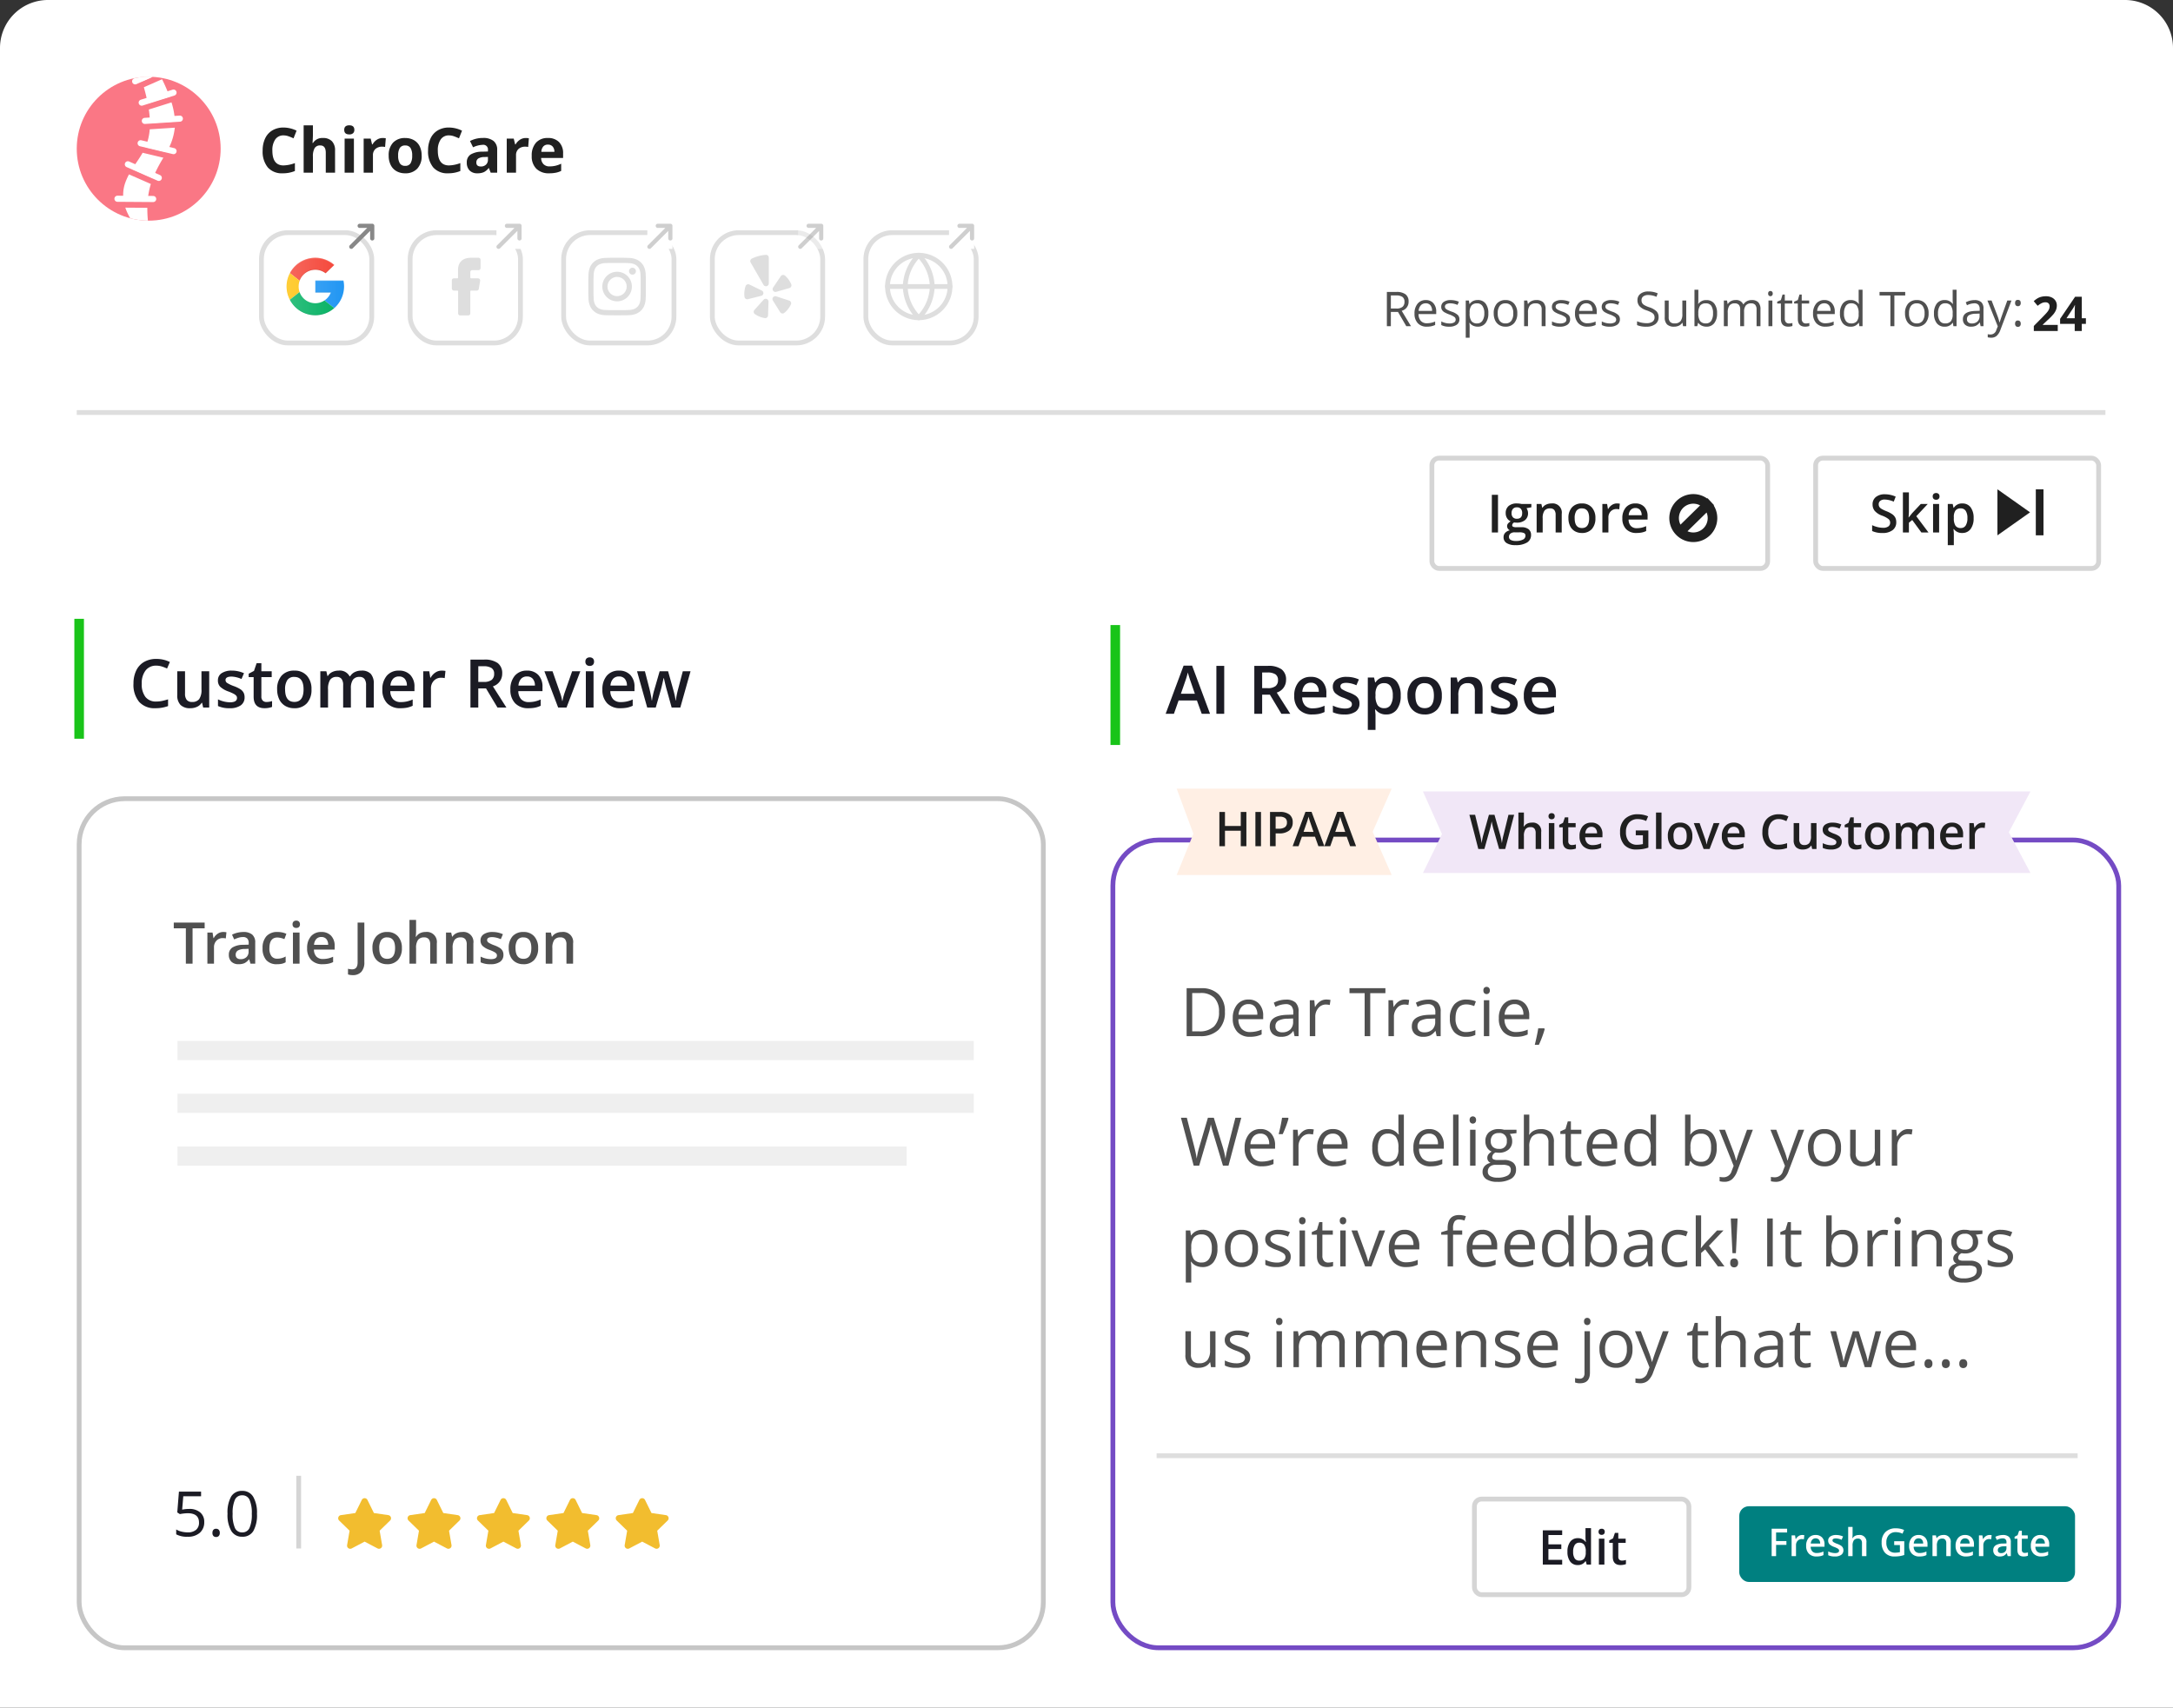 <svg xmlns="http://www.w3.org/2000/svg" xmlns:xlink="http://www.w3.org/1999/xlink" width="453" height="356" viewBox="0 0 453 356"><rect x="0" y="0" width="453" height="356" fill="#333333" stroke="none"/><defs><clipPath id="clip-path"><circle id="Ellipse_549" data-name="Ellipse 549" cx="15" cy="15" r="15" transform="translate(-0.319 -0.296)" fill="#fa7785"></circle></clipPath><linearGradient id="linear-gradient" y1="0.5" x2="1" y2="0.5" gradientUnits="objectBoundingBox"><stop offset="0" stop-color="#fff" stop-opacity="0.2"></stop><stop offset="1" stop-color="#fff" stop-opacity="0"></stop></linearGradient></defs><g id="Group_6314" data-name="Group 6314" transform="translate(-6246 -2504)"><path id="Rectangle_1769" data-name="Rectangle 1769" d="M10,0H443a10,10,0,0,1,10,10V356a0,0,0,0,1,0,0H0a0,0,0,0,1,0,0V10A10,10,0,0,1,10,0Z" transform="translate(6246 2504)" fill="#fff"></path><g id="Group_5940" data-name="Group 5940" transform="translate(5278 2190)"><g id="Group_5941" data-name="Group 5941" transform="translate(6 346)"><path id="Path_2817" data-name="Path 2817" d="M-132.051-2.969V0h-.83V-7.139h1.958a3.081,3.081,0,0,1,1.941.5,1.823,1.823,0,0,1,.627,1.514,1.9,1.9,0,0,1-1.436,1.914L-127.852,0h-.981l-1.729-2.969Zm0-.713h1.138a1.965,1.965,0,0,0,1.289-.349,1.3,1.3,0,0,0,.41-1.047,1.192,1.192,0,0,0-.417-1.021,2.262,2.262,0,0,0-1.34-.312h-1.079ZM-124.561.1a2.459,2.459,0,0,1-1.873-.723,2.8,2.8,0,0,1-.686-2.007,3.1,3.1,0,0,1,.637-2.056,2.117,2.117,0,0,1,1.711-.762,2.018,2.018,0,0,1,1.592.662,2.536,2.536,0,0,1,.586,1.746v.513h-3.687A2.121,2.121,0,0,0-125.8-1.1a1.647,1.647,0,0,0,1.272.488,4.31,4.31,0,0,0,1.709-.361v.723a4.289,4.289,0,0,1-.813.266A4.569,4.569,0,0,1-124.561.1Zm-.22-4.868a1.324,1.324,0,0,0-1.028.42,1.936,1.936,0,0,0-.452,1.162h2.8a1.782,1.782,0,0,0-.342-1.174A1.2,1.2,0,0,0-124.78-4.771Zm7.021,3.311a1.341,1.341,0,0,1-.557,1.152A2.616,2.616,0,0,1-119.878.1a3.4,3.4,0,0,1-1.66-.337V-.991a4.015,4.015,0,0,0,.828.308,3.456,3.456,0,0,0,.852.112,1.932,1.932,0,0,0,.977-.2.67.67,0,0,0,.342-.618.67.67,0,0,0-.271-.535,4.263,4.263,0,0,0-1.057-.525,5.732,5.732,0,0,1-1.062-.486,1.451,1.451,0,0,1-.469-.471,1.229,1.229,0,0,1-.154-.63,1.2,1.2,0,0,1,.532-1.033,2.48,2.48,0,0,1,1.46-.378,4.272,4.272,0,0,1,1.689.352l-.288.659a3.878,3.878,0,0,0-1.46-.332,1.68,1.68,0,0,0-.869.181.559.559,0,0,0-.293.5.607.607,0,0,0,.11.366,1.084,1.084,0,0,0,.354.288,7.911,7.911,0,0,0,.938.4,3.5,3.5,0,0,1,1.287.7A1.231,1.231,0,0,1-117.759-1.46ZM-113.95.1A2.316,2.316,0,0,1-114.9-.1a1.8,1.8,0,0,1-.725-.593h-.059A7.178,7.178,0,0,1-115.63.2V2.4h-.811V-5.352h.659l.112.732h.039a1.882,1.882,0,0,1,.728-.635,2.212,2.212,0,0,1,.952-.2,1.978,1.978,0,0,1,1.643.728,3.2,3.2,0,0,1,.579,2.041,3.184,3.184,0,0,1-.588,2.048A1.981,1.981,0,0,1-113.95.1Zm-.117-4.858a1.436,1.436,0,0,0-1.187.454,2.337,2.337,0,0,0-.376,1.445v.181a2.678,2.678,0,0,0,.376,1.614,1.43,1.43,0,0,0,1.206.486,1.254,1.254,0,0,0,1.086-.562,2.663,2.663,0,0,0,.393-1.548,2.563,2.563,0,0,0-.393-1.536A1.293,1.293,0,0,0-114.067-4.761Zm8.374,2.08a2.952,2.952,0,0,1-.659,2.043A2.322,2.322,0,0,1-108.174.1a2.412,2.412,0,0,1-1.274-.337,2.224,2.224,0,0,1-.859-.967,3.369,3.369,0,0,1-.3-1.475,2.948,2.948,0,0,1,.654-2.039,2.314,2.314,0,0,1,1.816-.73,2.264,2.264,0,0,1,1.785.747A2.939,2.939,0,0,1-105.693-2.681Zm-4.077,0a2.54,2.54,0,0,0,.41,1.563,1.424,1.424,0,0,0,1.206.537,1.433,1.433,0,0,0,1.208-.535,2.527,2.527,0,0,0,.413-1.565,2.487,2.487,0,0,0-.413-1.55,1.45,1.45,0,0,0-1.218-.53,1.427,1.427,0,0,0-1.2.522A2.514,2.514,0,0,0-109.771-2.681ZM-100.61,0V-3.462a1.4,1.4,0,0,0-.3-.977,1.213,1.213,0,0,0-.933-.322,1.538,1.538,0,0,0-1.23.454,2.293,2.293,0,0,0-.391,1.5V0h-.811V-5.352h.659l.132.732h.039a1.655,1.655,0,0,1,.7-.613,2.269,2.269,0,0,1,1-.217,2.033,2.033,0,0,1,1.455.466A1.985,1.985,0,0,1-99.8-3.491V0Zm5.928-1.46a1.341,1.341,0,0,1-.557,1.152A2.616,2.616,0,0,1-96.8.1a3.4,3.4,0,0,1-1.66-.337V-.991a4.015,4.015,0,0,0,.828.308,3.456,3.456,0,0,0,.852.112,1.932,1.932,0,0,0,.977-.2.67.67,0,0,0,.342-.618.67.67,0,0,0-.271-.535,4.263,4.263,0,0,0-1.057-.525,5.732,5.732,0,0,1-1.062-.486,1.451,1.451,0,0,1-.469-.471,1.229,1.229,0,0,1-.154-.63,1.2,1.2,0,0,1,.532-1.033,2.48,2.48,0,0,1,1.46-.378,4.272,4.272,0,0,1,1.689.352l-.288.659a3.878,3.878,0,0,0-1.46-.332,1.68,1.68,0,0,0-.869.181.559.559,0,0,0-.293.5.607.607,0,0,0,.11.366,1.084,1.084,0,0,0,.354.288,7.911,7.911,0,0,0,.938.4,3.5,3.5,0,0,1,1.287.7A1.231,1.231,0,0,1-94.683-1.46ZM-91.1.1a2.459,2.459,0,0,1-1.873-.723,2.8,2.8,0,0,1-.686-2.007,3.1,3.1,0,0,1,.637-2.056,2.117,2.117,0,0,1,1.711-.762,2.018,2.018,0,0,1,1.592.662,2.536,2.536,0,0,1,.586,1.746v.513h-3.687A2.121,2.121,0,0,0-92.346-1.1a1.647,1.647,0,0,0,1.272.488,4.31,4.31,0,0,0,1.709-.361v.723a4.289,4.289,0,0,1-.813.266A4.569,4.569,0,0,1-91.1.1Zm-.22-4.868a1.324,1.324,0,0,0-1.028.42A1.936,1.936,0,0,0-92.8-3.188H-90a1.782,1.782,0,0,0-.342-1.174A1.2,1.2,0,0,0-91.323-4.771ZM-84.3-1.46a1.341,1.341,0,0,1-.557,1.152A2.616,2.616,0,0,1-86.421.1a3.4,3.4,0,0,1-1.66-.337V-.991a4.015,4.015,0,0,0,.828.308,3.456,3.456,0,0,0,.852.112,1.932,1.932,0,0,0,.977-.2.67.67,0,0,0,.342-.618.67.67,0,0,0-.271-.535,4.263,4.263,0,0,0-1.057-.525,5.732,5.732,0,0,1-1.062-.486,1.451,1.451,0,0,1-.469-.471,1.229,1.229,0,0,1-.154-.63,1.2,1.2,0,0,1,.532-1.033,2.48,2.48,0,0,1,1.46-.378,4.272,4.272,0,0,1,1.689.352l-.288.659a3.878,3.878,0,0,0-1.46-.332,1.68,1.68,0,0,0-.869.181.559.559,0,0,0-.293.5.607.607,0,0,0,.11.366,1.084,1.084,0,0,0,.354.288,7.911,7.911,0,0,0,.938.4,3.5,3.5,0,0,1,1.287.7A1.231,1.231,0,0,1-84.3-1.46Zm8.066-.439a1.751,1.751,0,0,1-.684,1.47A2.964,2.964,0,0,1-78.774.1a4.647,4.647,0,0,1-1.953-.327v-.8a5.142,5.142,0,0,0,.957.293,5.035,5.035,0,0,0,1.025.107A2.069,2.069,0,0,0-77.5-.945a1.034,1.034,0,0,0,.42-.876,1.125,1.125,0,0,0-.149-.608,1.383,1.383,0,0,0-.5-.437,6.968,6.968,0,0,0-1.062-.454,3.39,3.39,0,0,1-1.423-.845,1.865,1.865,0,0,1-.427-1.274,1.585,1.585,0,0,1,.62-1.313,2.577,2.577,0,0,1,1.641-.488,4.835,4.835,0,0,1,1.958.391l-.259.723A4.425,4.425,0,0,0-78.394-6.5a1.663,1.663,0,0,0-1.03.283.933.933,0,0,0-.371.786,1.2,1.2,0,0,0,.137.608,1.287,1.287,0,0,0,.461.435,5.733,5.733,0,0,0,.994.437,3.934,3.934,0,0,1,1.545.859A1.69,1.69,0,0,1-76.235-1.9Zm2.1-3.452V-1.88a1.4,1.4,0,0,0,.3.977,1.213,1.213,0,0,0,.933.322,1.522,1.522,0,0,0,1.228-.459,2.315,2.315,0,0,0,.388-1.5V-5.352h.811V0h-.669l-.117-.718h-.044A1.616,1.616,0,0,1-72-.112,2.322,2.322,0,0,1-73.008.1,2.046,2.046,0,0,1-74.47-.366a1.975,1.975,0,0,1-.486-1.484v-3.5Zm7.866-.088a1.99,1.99,0,0,1,1.638.72,3.161,3.161,0,0,1,.583,2.039,3.184,3.184,0,0,1-.588,2.048A1.981,1.981,0,0,1-66.27.1,2.316,2.316,0,0,1-67.224-.1a1.8,1.8,0,0,1-.725-.593h-.059L-68.179,0h-.581V-7.6h.811v1.846q0,.62-.039,1.113h.039A1.924,1.924,0,0,1-66.27-5.439Zm-.117.679a1.415,1.415,0,0,0-1.2.476,2.685,2.685,0,0,0-.366,1.6,2.678,2.678,0,0,0,.376,1.614,1.43,1.43,0,0,0,1.206.486,1.25,1.25,0,0,0,1.113-.544,2.8,2.8,0,0,0,.366-1.565,2.689,2.689,0,0,0-.366-1.558A1.3,1.3,0,0,0-66.387-4.761ZM-55.811,0V-3.481a1.445,1.445,0,0,0-.273-.959,1.058,1.058,0,0,0-.85-.32,1.372,1.372,0,0,0-1.118.435,2.065,2.065,0,0,0-.361,1.338V0h-.811V-3.481a1.445,1.445,0,0,0-.273-.959,1.064,1.064,0,0,0-.854-.32,1.324,1.324,0,0,0-1.116.457,2.471,2.471,0,0,0-.354,1.5V0h-.811V-5.352h.659l.132.732h.039a1.593,1.593,0,0,1,.647-.61,1.977,1.977,0,0,1,.935-.22,1.59,1.59,0,0,1,1.641.908h.039a1.706,1.706,0,0,1,.693-.664,2.151,2.151,0,0,1,1.035-.244,1.812,1.812,0,0,1,1.36.466A2.086,2.086,0,0,1-55-3.491V0Zm3.291,0h-.811V-5.352h.811ZM-53.4-6.8a.538.538,0,0,1,.137-.408.478.478,0,0,1,.342-.129.478.478,0,0,1,.337.132.529.529,0,0,1,.142.405.537.537,0,0,1-.142.408.473.473,0,0,1-.337.134.468.468,0,0,1-.342-.134A.548.548,0,0,1-53.4-6.8Zm4.326,6.23A2.648,2.648,0,0,0-48.657-.6a2.687,2.687,0,0,0,.317-.066v.62a1.482,1.482,0,0,1-.388.1A2.915,2.915,0,0,1-49.189.1q-1.553,0-1.553-1.636V-4.722h-.767v-.391l.767-.337.342-1.143h.469v1.24h1.553v.63h-1.553v3.149A1.083,1.083,0,0,0-49.7-.83.8.8,0,0,0-49.072-.571Zm3.53,0A2.648,2.648,0,0,0-45.127-.6a2.687,2.687,0,0,0,.317-.066v.62a1.482,1.482,0,0,1-.388.1A2.915,2.915,0,0,1-45.659.1q-1.553,0-1.553-1.636V-4.722h-.767v-.391l.767-.337.342-1.143h.469v1.24h1.553v.63H-46.4v3.149a1.083,1.083,0,0,0,.229.742A.8.8,0,0,0-45.542-.571ZM-41.479.1a2.459,2.459,0,0,1-1.873-.723,2.8,2.8,0,0,1-.686-2.007A3.1,3.1,0,0,1-43.4-4.687a2.117,2.117,0,0,1,1.711-.762,2.018,2.018,0,0,1,1.592.662,2.536,2.536,0,0,1,.586,1.746v.513H-43.2A2.121,2.121,0,0,0-42.722-1.1,1.647,1.647,0,0,0-41.45-.61a4.31,4.31,0,0,0,1.709-.361v.723a4.289,4.289,0,0,1-.813.266A4.569,4.569,0,0,1-41.479.1Zm-.22-4.868a1.324,1.324,0,0,0-1.028.42,1.936,1.936,0,0,0-.452,1.162h2.8a1.782,1.782,0,0,0-.342-1.174A1.2,1.2,0,0,0-41.7-4.771Zm7.212,4.053h-.044A1.9,1.9,0,0,1-36.211.1,1.987,1.987,0,0,1-37.844-.62a3.159,3.159,0,0,1-.583-2.041,3.213,3.213,0,0,1,.586-2.056,1.972,1.972,0,0,1,1.631-.732,1.946,1.946,0,0,1,1.67.791h.063l-.034-.386-.02-.376V-7.6h.811V0h-.659Zm-1.621.137a1.476,1.476,0,0,0,1.2-.452,2.282,2.282,0,0,0,.374-1.458v-.171a2.685,2.685,0,0,0-.378-1.624,1.437,1.437,0,0,0-1.208-.486,1.241,1.241,0,0,0-1.091.554,2.756,2.756,0,0,0-.378,1.565A2.642,2.642,0,0,0-37.212-1.1,1.273,1.273,0,0,0-36.108-.581ZM-27.085,0h-.83V-6.4h-2.261v-.737h5.352V-6.4h-2.261Zm7.134-2.681A2.952,2.952,0,0,1-20.61-.637,2.322,2.322,0,0,1-22.432.1a2.412,2.412,0,0,1-1.274-.337,2.224,2.224,0,0,1-.859-.967,3.369,3.369,0,0,1-.3-1.475,2.948,2.948,0,0,1,.654-2.039,2.314,2.314,0,0,1,1.816-.73,2.264,2.264,0,0,1,1.785.747A2.939,2.939,0,0,1-19.951-2.681Zm-4.077,0a2.54,2.54,0,0,0,.41,1.563,1.424,1.424,0,0,0,1.206.537A1.433,1.433,0,0,0-21.2-1.116a2.527,2.527,0,0,0,.413-1.565,2.486,2.486,0,0,0-.413-1.55,1.45,1.45,0,0,0-1.218-.53,1.427,1.427,0,0,0-1.2.522A2.514,2.514,0,0,0-24.028-2.681Zm9.141,1.963h-.044A1.9,1.9,0,0,1-16.611.1,1.987,1.987,0,0,1-18.245-.62a3.159,3.159,0,0,1-.583-2.041,3.213,3.213,0,0,1,.586-2.056,1.972,1.972,0,0,1,1.631-.732,1.946,1.946,0,0,1,1.67.791h.063l-.034-.386-.02-.376V-7.6h.811V0h-.659Zm-1.621.137a1.476,1.476,0,0,0,1.2-.452,2.282,2.282,0,0,0,.374-1.458v-.171a2.685,2.685,0,0,0-.378-1.624,1.437,1.437,0,0,0-1.208-.486,1.241,1.241,0,0,0-1.091.554,2.756,2.756,0,0,0-.378,1.565A2.642,2.642,0,0,0-17.612-1.1,1.273,1.273,0,0,0-16.509-.581Zm7.4.581-.161-.762h-.039a2.252,2.252,0,0,1-.8.681A2.433,2.433,0,0,1-11.1.1a1.787,1.787,0,0,1-1.248-.41A1.5,1.5,0,0,1-12.8-1.479q0-1.621,2.593-1.7l.908-.029V-3.54a1.357,1.357,0,0,0-.271-.93,1.115,1.115,0,0,0-.867-.3,3.531,3.531,0,0,0-1.514.41l-.249-.62a3.809,3.809,0,0,1,.867-.337,3.754,3.754,0,0,1,.945-.122,2.039,2.039,0,0,1,1.418.425,1.773,1.773,0,0,1,.461,1.362V0Zm-1.831-.571A1.645,1.645,0,0,0-9.753-.986a1.535,1.535,0,0,0,.432-1.162v-.483l-.811.034a2.948,2.948,0,0,0-1.394.3.905.905,0,0,0-.427.828.835.835,0,0,0,.266.669A1.1,1.1,0,0,0-10.942-.571Zm3.252-4.78h.869L-5.649-2.3A11.608,11.608,0,0,1-5.171-.791h.039q.063-.249.266-.852T-3.54-5.352h.869L-4.971.742a3.04,3.04,0,0,1-.8,1.282A1.7,1.7,0,0,1-6.89,2.4a3.261,3.261,0,0,1-.732-.083V1.67a2.825,2.825,0,0,0,.6.059A1.238,1.238,0,0,0-5.83.791l.3-.762ZM-1.919-.518a.727.727,0,0,1,.149-.5.54.54,0,0,1,.427-.168A.578.578,0,0,1-.9-1.013a.7.7,0,0,1,.159.5A.685.685,0,0,1-.9-.029a.575.575,0,0,1-.439.171.579.579,0,0,1-.413-.154A.669.669,0,0,1-1.919-.518Zm0-4.312q0-.659.576-.659.6,0,.6.659A.685.685,0,0,1-.9-4.341a.575.575,0,0,1-.439.171.579.579,0,0,1-.413-.154A.669.669,0,0,1-1.919-4.829Z" transform="translate(1384 36)" fill="#505050"></path><path id="Path_2818" data-name="Path 2818" d="M-6.025,0h-4.99V-1.05l1.792-1.812q.8-.815,1.04-1.13a2.486,2.486,0,0,0,.352-.583,1.486,1.486,0,0,0,.107-.557.811.811,0,0,0-.237-.64.918.918,0,0,0-.632-.21,1.818,1.818,0,0,0-.806.19,4.158,4.158,0,0,0-.815.542l-.82-.972a5.352,5.352,0,0,1,.874-.635A3.208,3.208,0,0,1-9.4-7.141a3.878,3.878,0,0,1,.918-.1A2.718,2.718,0,0,1-7.3-7a1.885,1.885,0,0,1,.8.684,1.816,1.816,0,0,1,.283,1.006,2.462,2.462,0,0,1-.173.925,3.553,3.553,0,0,1-.537.886A13.131,13.131,0,0,1-8.218-2.2l-.918.864v.068h3.11ZM-.156-1.479h-.859V0H-2.49V-1.479H-5.537v-1.05l3.13-4.609h1.392v4.487h.859ZM-2.49-2.651V-3.862q0-.3.024-.879t.039-.669h-.039a5.445,5.445,0,0,1-.435.781L-4.209-2.651Z" transform="translate(1397 37)" fill="#202020"></path></g><path id="Path_2816" data-name="Path 2816" d="M5.11-7.776a2.005,2.005,0,0,0-1.72.835A3.883,3.883,0,0,0,2.78-4.615q0,3.1,2.33,3.1A7.364,7.364,0,0,0,7.478-2v1.65A6.575,6.575,0,0,1,4.926.127,3.892,3.892,0,0,1,1.828-1.1,5.2,5.2,0,0,1,.755-4.627a5.758,5.758,0,0,1,.527-2.536A3.808,3.808,0,0,1,2.8-8.833,4.479,4.479,0,0,1,5.11-9.414a6.245,6.245,0,0,1,2.717.654l-.635,1.6a10.507,10.507,0,0,0-1.047-.432A3.124,3.124,0,0,0,5.11-7.776ZM15.85,0H13.914V-4.145q0-1.536-1.143-1.536a1.3,1.3,0,0,0-1.174.552,3.373,3.373,0,0,0-.362,1.79V0H9.3V-9.877h1.936v2.012q0,.235-.044,1.1l-.044.571h.1A2.243,2.243,0,0,1,13.3-7.23a2.514,2.514,0,0,1,1.9.673,2.673,2.673,0,0,1,.647,1.93Zm1.911-8.931q0-.946,1.054-.946t1.054.946a.922.922,0,0,1-.263.7,1.107,1.107,0,0,1-.79.251Q17.761-7.979,17.761-8.931ZM19.779,0H17.843V-7.1h1.936Zm5.992-7.23a3.122,3.122,0,0,1,.654.057l-.146,1.815a2.218,2.218,0,0,0-.571-.063,2.053,2.053,0,0,0-1.444.476,1.721,1.721,0,0,0-.517,1.333V0H21.811V-7.1h1.466L23.563-5.9h.1a2.668,2.668,0,0,1,.892-.962A2.2,2.2,0,0,1,25.771-7.23ZM29-3.561a2.979,2.979,0,0,0,.346,1.593,1.237,1.237,0,0,0,1.127.54,1.218,1.218,0,0,0,1.114-.536,3.021,3.021,0,0,0,.34-1.6,2.931,2.931,0,0,0-.343-1.581,1.239,1.239,0,0,0-1.124-.527,1.235,1.235,0,0,0-1.117.524A2.929,2.929,0,0,0,29-3.561Zm4.907,0a3.814,3.814,0,0,1-.914,2.71,3.314,3.314,0,0,1-2.545.978,3.561,3.561,0,0,1-1.8-.448,2.978,2.978,0,0,1-1.2-1.285,4.319,4.319,0,0,1-.419-1.955,3.793,3.793,0,0,1,.908-2.7,3.333,3.333,0,0,1,2.552-.965,3.581,3.581,0,0,1,1.8.444,2.966,2.966,0,0,1,1.2,1.276A4.279,4.279,0,0,1,33.9-3.561ZM39.6-7.776a2.005,2.005,0,0,0-1.72.835,3.883,3.883,0,0,0-.609,2.326q0,3.1,2.33,3.1A7.364,7.364,0,0,0,41.964-2v1.65a6.575,6.575,0,0,1-2.552.476,3.892,3.892,0,0,1-3.1-1.228,5.2,5.2,0,0,1-1.073-3.526,5.758,5.758,0,0,1,.527-2.536,3.808,3.808,0,0,1,1.514-1.669A4.479,4.479,0,0,1,39.6-9.414a6.245,6.245,0,0,1,2.717.654l-.635,1.6a10.507,10.507,0,0,0-1.047-.432A3.124,3.124,0,0,0,39.6-7.776ZM48.293,0l-.375-.965h-.051a2.859,2.859,0,0,1-1.006.854,3.251,3.251,0,0,1-1.349.238A2.181,2.181,0,0,1,43.9-.457a2.243,2.243,0,0,1-.587-1.663,1.873,1.873,0,0,1,.79-1.666A4.579,4.579,0,0,1,46.49-4.38l1.231-.038v-.311a.965.965,0,0,0-1.1-1.079,5.033,5.033,0,0,0-2,.514L43.977-6.6a5.769,5.769,0,0,1,2.717-.641,3.384,3.384,0,0,1,2.19.622,2.3,2.3,0,0,1,.762,1.892V0Zm-.571-3.288-.749.025a2.4,2.4,0,0,0-1.257.3.957.957,0,0,0-.413.851q0,.819.939.819a1.488,1.488,0,0,0,1.076-.387,1.36,1.36,0,0,0,.4-1.028ZM55.6-7.23a3.122,3.122,0,0,1,.654.057l-.146,1.815a2.218,2.218,0,0,0-.571-.063,2.053,2.053,0,0,0-1.444.476,1.721,1.721,0,0,0-.517,1.333V0H51.638V-7.1H53.1L53.39-5.9h.1a2.668,2.668,0,0,1,.892-.962A2.2,2.2,0,0,1,55.6-7.23ZM60.22-5.853a1.228,1.228,0,0,0-.965.39,1.807,1.807,0,0,0-.4,1.108h2.717A1.614,1.614,0,0,0,61.2-5.462,1.268,1.268,0,0,0,60.22-5.853ZM60.493.127a3.663,3.663,0,0,1-2.679-.946A3.581,3.581,0,0,1,56.85-3.5a3.939,3.939,0,0,1,.892-2.758,3.176,3.176,0,0,1,2.466-.974,3.126,3.126,0,0,1,2.342.857,3.242,3.242,0,0,1,.838,2.368v.939H58.811A1.864,1.864,0,0,0,59.3-1.777a1.72,1.72,0,0,0,1.282.463,5.323,5.323,0,0,0,1.212-.133,6.066,6.066,0,0,0,1.193-.425v1.5A4.546,4.546,0,0,1,61.9,0,6.844,6.844,0,0,1,60.493.127Z" transform="translate(1022 350)" fill="#202020"></path><g id="Group_5943" data-name="Group 5943" transform="translate(984.318 330.296)"><circle id="Ellipse_245" data-name="Ellipse 245" cx="15" cy="15" r="15" transform="translate(-0.319 -0.296)" fill="#fa7785"></circle><g id="Mask_Group_18" data-name="Mask Group 18" clip-path="url(#clip-path)"><g id="Group_6159" data-name="Group 6159" transform="translate(-23.609 -6.791)"><path id="Path_2629" data-name="Path 2629" d="M36.513,76.985l4.581.033v.008a26.992,26.992,0,0,0,.418,4.82q.135.79.3,1.573.057.264.117.527l.051.22a.206.206,0,0,1,.008.032s0,0-.006,0L41.9,84.13l-.17-.136c-.172-.139-.34-.282-.506-.428q-.764-.672-1.459-1.418-.563-.6-1.072-1.253c-.326-.417-.632-.848-.915-1.294a12.516,12.516,0,0,1-1.073-2.081q-.1-.264-.195-.534Z" transform="translate(-3.092 -43.204)" fill="#fff" fill-rule="evenodd"></path><path id="Path_2630" data-name="Path 2630" d="M36.654,60.628l4.555,2-.005.017c-.057.189-.111.379-.161.57q-.139.528-.242,1.064a17.767,17.767,0,0,0-.27,2.04v0l-4.963-.036a7.523,7.523,0,0,1,.315-3.932A12.959,12.959,0,0,1,36.654,60.628Z" transform="translate(-2.473 -33.78)" fill="#fff" fill-rule="evenodd"></path><path id="Path_2631" data-name="Path 2631" d="M42.03,49.97a.634.634,0,0,0,.122.042l4.2,1a29.546,29.546,0,0,0-2.192,4.268l-4.326-1.9C40.562,52.219,41.361,51.171,42.03,49.97Z" transform="translate(-5.003 -27.64)" fill="#fff" fill-rule="evenodd"></path><path id="Path_2632" data-name="Path 2632" d="M52.506,37.664a12.382,12.382,0,0,1-1.729,5.112l-4.4-1.053a11.4,11.4,0,0,0,.9-3.722Z" transform="translate(-8.774 -20.55)" fill="#fff" fill-rule="evenodd"></path><path id="Path_2633" data-name="Path 2633" d="M52.79,25.211a15.48,15.48,0,0,1,.718,4l-5.216.336A20.642,20.642,0,0,0,48.06,26.7Z" transform="translate(-9.744 -13.375)" fill="#fff" fill-rule="evenodd"></path><path id="Path_2634" data-name="Path 2634" d="M49.413,13.828a35.354,35.354,0,0,1,1.564,3.6l.006.017-4.542,1.433h0c-.219-1.133-.5-2.253-.813-3.362l-.005-.018,3.789-1.67Z" transform="translate(-8.34 -6.816)" fill="#fff" fill-rule="evenodd"></path><path id="Path_2635" data-name="Path 2635" d="M42.973,7.427Q42.521,5.976,42,4.548q-.121-.335-.245-.669L41.7,3.722c-.006-.017-.035-.042-.02-.053C42.553,3.1,43.432,2.533,44.33,2c.023-.014.028.045.042.068l.083.136q.224.367.445.736c.574.963,1.127,1.937,1.652,2.928l.006.011L42.982,7.454Z" transform="translate(-6.066 0)" fill="#fff" fill-rule="evenodd"></path><path id="Path_2636" data-name="Path 2636" d="M40.787,11.094l5.781-2.549a.636.636,0,1,0-.513-1.163L40.274,9.93a.636.636,0,1,0,.513,1.163Z" transform="translate(-5.04 -3.071)" fill="#fff" fill-rule="evenodd"></path><path id="Path_2637" data-name="Path 2637" d="M43.879,22.239l6.637-2.094a.636.636,0,0,0-.383-1.213L43.5,21.026a.636.636,0,0,0,.383,1.213Z" transform="translate(-6.859 -9.74)" fill="#fff" fill-rule="evenodd"></path><path id="Path_2638" data-name="Path 2638" d="M45.249,33.454l7.325-.472a.636.636,0,0,0-.082-1.269l-7.325.472a.636.636,0,0,0,.082,1.269Z" transform="translate(-7.735 -17.12)" fill="#fff" fill-rule="evenodd"></path><path id="Path_2639" data-name="Path 2639" d="M43.028,45.075l6.854,1.639a.636.636,0,1,0,.3-1.237l-6.854-1.639a.636.636,0,0,0-.3,1.237Z" transform="translate(-6.564 -24.097)" fill="#fff" fill-rule="evenodd"></path><path id="Path_2640" data-name="Path 2640" d="M36.668,55.4l6.418,2.821a.636.636,0,1,0,.512-1.164L37.18,54.237a.636.636,0,1,0-.512,1.164Z" transform="translate(-2.962 -30.067)" fill="#fff" fill-rule="evenodd"></path><path id="Path_2641" data-name="Path 2641" d="M31.778,72.386l7.439.053a.636.636,0,0,0,.009-1.272l-7.439-.053a.636.636,0,0,0-.009,1.272Z" transform="translate(0 -39.822)" fill="#fff" fill-rule="evenodd"></path></g></g></g><g id="Rectangle_1775" data-name="Rectangle 1775" transform="translate(1022 362)" fill="#fff" stroke="#dedede" stroke-width="1"><rect width="24" height="24" rx="6" stroke="none"></rect><rect x="0.5" y="0.5" width="23" height="23" rx="5.5" fill="none"></rect></g><path id="Path_2270" data-name="Path 2270" d="M6.683,2.5a3.474,3.474,0,0,1,2.139.736L10.637,1.5A5.977,5.977,0,0,0,1.386,3.2L3.4,4.792A3.491,3.491,0,0,1,6.683,2.5Z" transform="translate(1027.053 367.734)" fill="#f44336"></path><path id="Path_2271" data-name="Path 2271" d="M17.937,11.5a5.94,5.94,0,0,0,.052-.749A6.006,6.006,0,0,0,17.857,9.5H12V12h3.237a3.529,3.529,0,0,1-1.322,1.657l2.026,1.6A5.982,5.982,0,0,0,17.937,11.5Z" transform="translate(1021.736 362.975)" fill="#2196f3"></path><path id="Path_2272" data-name="Path 2272" d="M2.5,9.2A3.479,3.479,0,0,1,2.71,8L.692,6.41a5.968,5.968,0,0,0-.014,5.551l2.021-1.6A3.479,3.479,0,0,1,2.5,9.2Z" transform="translate(1027.747 364.523)" fill="#ffc107"></path><path id="Path_2273" data-name="Path 2273" d="M6.669,16.664a3.492,3.492,0,0,1-3.29-2.328l-2.021,1.6a5.979,5.979,0,0,0,9.252,1.742l-2.026-1.6A3.409,3.409,0,0,1,6.669,16.664Z" transform="translate(1027.067 360.552)" fill="#00b060"></path><path id="Path_2274" data-name="Path 2274" d="M7.515,21.857a6.2,6.2,0,0,1-4.468-1.886,5.968,5.968,0,0,0,8.9.035A6.191,6.191,0,0,1,7.515,21.857Z" transform="translate(1026.22 357.729)" opacity="0.1"></path><path id="Path_2275" data-name="Path 2275" d="M12,14.25v.125h3.237l.051-.125Z" transform="translate(1021.736 360.595)" opacity="0.1"></path><path id="Path_2276" data-name="Path 2276" d="M23.994,12.053c0-.025,0-.049,0-.073,0-.007,0-.014,0-.021C24,11.99,23.994,12.021,23.994,12.053Z" transform="translate(1015.727 361.743)" fill="#e6e6e6"></path><path id="Path_2277" data-name="Path 2277" d="M12,9.5v.125h5.882c-.008-.041-.016-.084-.025-.125Z" transform="translate(1021.736 362.975)" fill="#fff" opacity="0.2"></path><path id="Path_2278" data-name="Path 2278" d="M11.845,4.741H5.989v2.5H9.226A3.489,3.489,0,1,1,7.879,3.065c.084.054.17.105.248.166L9.943,1.5,9.9,1.468a5.964,5.964,0,1,0,1.943,3.273Z" transform="translate(1027.747 367.734)" fill="url(#linear-gradient)"></path><path id="Path_2279" data-name="Path 2279" d="M10.384,4.445A3.477,3.477,0,0,0,5,7.369c0,.021,0,.037,0,.058a3.477,3.477,0,0,1,5.383-2.858c.084.054.17.105.248.166L12.448,3,10.632,4.611C10.554,4.55,10.468,4.5,10.384,4.445Z" transform="translate(1025.242 366.229)" opacity="0.1"></path><path id="Path_2280" data-name="Path 2280" d="M5.989.125A5.951,5.951,0,0,1,9.871,1.568L9.943,1.5l-.055-.048A5.9,5.9,0,0,0,5.989,0,5.989,5.989,0,0,0,0,5.989c0,.021,0,.041,0,.062A5.987,5.987,0,0,1,5.989.125Z" transform="translate(1027.747 367.734)" fill="#fff" opacity="0.2"></path><g id="Rectangle_1776" data-name="Rectangle 1776" transform="translate(1053 362)" fill="#fff" stroke="#dedede" stroke-width="1"><rect width="24" height="24" rx="6" stroke="none"></rect><rect x="0.5" y="0.5" width="23" height="23" rx="5.5" fill="none"></rect></g><path id="Path_2281" data-name="Path 2281" d="M18.452,11.052h.733a.139.139,0,0,1,.129.129v4.611a.432.432,0,0,0,.431.431h1.681a.432.432,0,0,0,.431-.431V11.181a.139.139,0,0,1,.129-.129h1.207a.422.422,0,0,0,.431-.366l.28-1.681a.455.455,0,0,0-.431-.517H22.051a.193.193,0,0,1-.194-.194V7.217a.387.387,0,0,1,.431-.431h1.271a.432.432,0,0,0,.431-.431V4.631a.432.432,0,0,0-.431-.431h-1.53c-2.8,0-2.736,2.262-2.736,2.586V8.359a.139.139,0,0,1-.129.129h-.733A.432.432,0,0,0,18,8.919V10.6A.47.47,0,0,0,18.452,11.052Z" transform="translate(1044.19 363.534)" fill="#dedede"></path><g id="Rectangle_1777" data-name="Rectangle 1777" transform="translate(1085 362)" fill="#fff" stroke="#dedede" stroke-width="1"><rect width="24" height="24" rx="6" stroke="none"></rect><rect x="0.5" y="0.5" width="23" height="23" rx="5.5" fill="none"></rect></g><g id="Instagram_1_" transform="translate(1090.643 367.734)"><rect id="Rectangle_1356" data-name="Rectangle 1356" width="11.817" height="11.817" transform="translate(0 0.187)" fill="none"></rect><path id="Instagram" d="M9.926,2.8a.72.72,0,1,1-.72-.72A.72.72,0,0,1,9.926,2.8ZM6,8A2,2,0,1,1,8,6,2,2,0,0,1,6,8ZM6,2.92A3.082,3.082,0,1,0,9.084,6,3.082,3.082,0,0,0,6,2.92ZM6,1.082c1.6,0,1.792.006,2.425.035a3.32,3.32,0,0,1,1.115.207,1.86,1.86,0,0,1,.69.449,1.858,1.858,0,0,1,.449.69,3.323,3.323,0,0,1,.207,1.115c.029.633.035.823.035,2.425s-.006,1.792-.035,2.425a3.32,3.32,0,0,1-.207,1.115,1.988,1.988,0,0,1-1.139,1.139,3.323,3.323,0,0,1-1.115.207c-.633.029-.823.035-2.425.035s-1.793-.006-2.425-.035a3.32,3.32,0,0,1-1.115-.207,1.86,1.86,0,0,1-.69-.449,1.86,1.86,0,0,1-.449-.69,3.323,3.323,0,0,1-.207-1.115C1.087,7.795,1.081,7.6,1.081,6s.006-1.792.035-2.425a3.32,3.32,0,0,1,.207-1.115,1.86,1.86,0,0,1,.449-.69,1.858,1.858,0,0,1,.69-.449,3.323,3.323,0,0,1,1.115-.207C4.21,1.088,4.4,1.082,6,1.082ZM6,0C4.372,0,4.168.007,3.527.036A4.405,4.405,0,0,0,2.071.315a2.941,2.941,0,0,0-1.063.692A2.941,2.941,0,0,0,.315,2.071,4.406,4.406,0,0,0,.036,3.527C.007,4.168,0,4.372,0,6S.007,7.837.036,8.477A4.406,4.406,0,0,0,.315,9.934,2.941,2.941,0,0,0,1.007,11a2.942,2.942,0,0,0,1.063.692,4.406,4.406,0,0,0,1.457.279C4.168,12,4.372,12,6,12S7.837,12,8.477,11.968a4.406,4.406,0,0,0,1.457-.279,3.069,3.069,0,0,0,1.755-1.755,4.406,4.406,0,0,0,.279-1.457C12,7.837,12,7.632,12,6S12,4.168,11.968,3.527a4.406,4.406,0,0,0-.279-1.457A2.942,2.942,0,0,0,11,1.007,2.942,2.942,0,0,0,9.934.315,4.406,4.406,0,0,0,8.477.036C7.837.007,7.632,0,6,0Z" fill="#dedede" fill-rule="evenodd"></path></g><path id="Icon_metro-arrow-up-right" data-name="Icon metro-arrow-up-right" d="M7.172,10.9l3.622-3.622V8.842a.437.437,0,1,0,.874,0V6.221a.436.436,0,0,0-.437-.437H8.611a.437.437,0,0,0,0,.874h1.566L6.555,10.28a.437.437,0,0,0,.618.618Z" transform="translate(1034.369 354.857)" fill="#888"></path><rect id="Rectangle_1778" data-name="Rectangle 1778" width="5.242" height="5.241" transform="translate(1071.495 360.641)" fill="#fff"></rect><path id="Icon_metro-arrow-up-right-2" data-name="Icon metro-arrow-up-right" d="M7.172,10.9l3.622-3.622V8.842a.437.437,0,1,0,.874,0V6.221a.436.436,0,0,0-.437-.437H8.611a.437.437,0,0,0,0,.874h1.566L6.555,10.28a.437.437,0,0,0,.618.618Z" transform="translate(1065.068 354.857)" fill="#888" opacity="0.4"></path><rect id="Rectangle_1779" data-name="Rectangle 1779" width="5.242" height="5.241" transform="translate(1102.943 360.641)" fill="#fff"></rect><path id="Icon_metro-arrow-up-right-3" data-name="Icon metro-arrow-up-right" d="M7.172,10.9l3.622-3.622V8.842a.437.437,0,1,0,.874,0V6.221a.436.436,0,0,0-.437-.437H8.611a.437.437,0,0,0,0,.874h1.566L6.555,10.28a.437.437,0,0,0,.618.618Z" transform="translate(1096.516 354.857)" fill="#888" opacity="0.4"></path><g id="Rectangle_1780" data-name="Rectangle 1780" transform="translate(1116 362)" fill="#fff" stroke="#dedede" stroke-width="1"><rect width="24" height="24" rx="6" stroke="none"></rect><rect x="0.5" y="0.5" width="23" height="23" rx="5.5" fill="none"></rect></g><path id="Icon_awesome-yelp" data-name="Icon awesome-yelp" d="M1.15,6.194,3.718,7.446a.589.589,0,0,1-.116,1.1L.831,9.238A.587.587,0,0,1,.1,8.733a5.081,5.081,0,0,1,.232-2.2.588.588,0,0,1,.815-.34ZM2.284,12.36a5.14,5.14,0,0,0,2.047.828.587.587,0,0,0,.686-.559l.1-2.856a.589.589,0,0,0-1.026-.415L2.179,11.481a.588.588,0,0,0,.105.879ZM6.03,9.527l1.516,2.423a.591.591,0,0,0,.876.142A5.112,5.112,0,0,0,9.78,10.349a.593.593,0,0,0-.35-.813L6.713,8.653A.591.591,0,0,0,6.03,9.527ZM9.853,6.119a5.088,5.088,0,0,0-1.3-1.786.589.589,0,0,0-.876.113l-1.6,2.369a.588.588,0,0,0,.649.895l2.748-.786a.593.593,0,0,0,.377-.8ZM1.645.778A.589.589,0,0,0,1.39,1.6l2.683,4.65a.589.589,0,0,0,1.1-.294V.59A.584.584,0,0,0,4.54,0,8.256,8.256,0,0,0,1.645.778Z" transform="translate(1123.094 367.126)" fill="#dedede"></path><rect id="Rectangle_1781" data-name="Rectangle 1781" width="5.242" height="5.241" transform="translate(1134.391 360.641)" fill="#fff" opacity="0.4"></rect><path id="Icon_metro-arrow-up-right-4" data-name="Icon metro-arrow-up-right" d="M7.172,10.9l3.622-3.622V8.842a.437.437,0,1,0,.874,0V6.221a.436.436,0,0,0-.437-.437H8.611a.437.437,0,0,0,0,.874h1.566L6.555,10.28a.437.437,0,0,0,.618.618Z" transform="translate(1127.964 354.857)" fill="#888" opacity="0.4"></path><g id="Rectangle_1782" data-name="Rectangle 1782" transform="translate(1148 362)" fill="#fff" stroke="#dedede" stroke-width="1"><rect width="24" height="24" rx="6" stroke="none"></rect><rect x="0.5" y="0.5" width="23" height="23" rx="5.5" fill="none"></rect></g><g id="Icon_feather-globe" data-name="Icon feather-globe" transform="translate(1153.014 367.208)"><path id="Path_1281" data-name="Path 1281" d="M16.032,9.516A6.516,6.516,0,1,1,9.516,3a6.516,6.516,0,0,1,6.516,6.516Z" transform="translate(-3 -3)" fill="none" stroke="#dedede" stroke-linecap="round" stroke-linejoin="round" stroke-width="1"></path><path id="Path_1282" data-name="Path 1282" d="M3,18H16.032" transform="translate(-3 -11.484)" fill="none" stroke="#dedede" stroke-linecap="round" stroke-linejoin="round" stroke-width="1"></path><path id="Path_1283" data-name="Path 1283" d="M14.817,3a9.581,9.581,0,0,1,2.817,6.516,9.581,9.581,0,0,1-2.817,6.516A9.581,9.581,0,0,1,12,9.516,9.581,9.581,0,0,1,14.817,3Z" transform="translate(-8.302 -3)" fill="none" stroke="#dedede" stroke-linecap="round" stroke-linejoin="round" stroke-width="1"></path></g><rect id="Rectangle_1783" data-name="Rectangle 1783" width="5.242" height="5.241" transform="translate(1165.839 360.641)" fill="#fff"></rect><path id="Icon_metro-arrow-up-right-5" data-name="Icon metro-arrow-up-right" d="M7.172,10.9l3.622-3.622V8.842a.437.437,0,1,0,.874,0V6.221a.436.436,0,0,0-.437-.437H8.611a.437.437,0,0,0,0,.874h1.566L6.555,10.28a.437.437,0,0,0,.618.618Z" transform="translate(1159.412 354.857)" fill="#888" opacity="0.4"></path></g><path id="Path_2271-2" data-name="Path 2271" d="M0,0H422.915" transform="translate(6262 2590)" fill="none" stroke="#dedede" stroke-width="1"></path><g id="Group_5943-2" data-name="Group 5943" transform="translate(5983.192 2316.035)"><g id="Group_3422" data-name="Group 3422" transform="translate(494.308 362.585)"><g id="Rectangle_1330" data-name="Rectangle 1330" transform="translate(0 0)" fill="#fff" stroke="#744bc4" stroke-width="1"><rect width="210.684" height="169.38" rx="10" stroke="none"></rect><rect x="0.5" y="0.5" width="209.684" height="168.38" rx="9.5" fill="none"></rect></g></g><line id="Line_531" data-name="Line 531" x2="192.011" transform="translate(503.922 491.436)" fill="none" stroke="#dedede" stroke-width="1"></line><g id="Group_1785" data-name="Group 1785" transform="translate(508.105 352.368)"><g id="Group_1775" data-name="Group 1775"><path id="Path_1023" data-name="Path 1023" d="M0,0H44.824L40.859,9l3.965,9H0L3.488,9.406Z" fill="#ffefe4"></path><path id="Path_2825" data-name="Path 2825" d="M6.572,0H5.4V-3.218H2.109V0H.942V-7.139H2.109v2.92H5.4v-2.92H6.572Zm1.88,0V-7.139H9.619V0ZM16.23-4.98A2.082,2.082,0,0,1,15.5-3.267a3.227,3.227,0,0,1-2.085.6h-.742V0H11.5V-7.139H13.56a3.11,3.11,0,0,1,2,.547A1.963,1.963,0,0,1,16.23-4.98Zm-3.56,1.328h.62a2.222,2.222,0,0,0,1.318-.312,1.137,1.137,0,0,0,.42-.977,1.108,1.108,0,0,0-.376-.918,1.857,1.857,0,0,0-1.172-.3h-.811ZM21.587,0l-.713-1.982H18.145L17.446,0h-1.23l2.671-7.168h1.27L22.827,0ZM20.566-2.988,19.9-4.932q-.073-.2-.2-.615t-.178-.615a10.943,10.943,0,0,1-.386,1.313l-.645,1.86ZM28.2,0l-.713-1.982H24.756L24.058,0h-1.23L25.5-7.168h1.27L29.438,0ZM27.178-2.988l-.669-1.943q-.073-.2-.2-.615t-.178-.615a10.943,10.943,0,0,1-.386,1.313L25.1-2.988Z" transform="translate(7.961 12)" fill="#202020"></path></g><g id="Group_1783" data-name="Group 1783" transform="translate(51.338 0.587)"><path id="Path_1023-2" data-name="Path 1023" d="M0,0H126.654L122.14,8.5l4.515,8.5H0L3.971,8.883Z" fill="#f1e7f7"></path><path id="Path_2826" data-name="Path 2826" d="M7.529,0H6.26L5.049-4.258q-.078-.278-.2-.8t-.142-.73q-.049.313-.159.811t-.183.742L3.188,0H1.919L1-3.574.059-7.139H1.25l1.021,4.16a17.98,17.98,0,0,1,.342,1.768q.054-.415.161-.928t.2-.83l1.162-4.17H5.288L6.479-2.949a15.662,15.662,0,0,1,.361,1.738,12.744,12.744,0,0,1,.352-1.777l1.016-4.15H9.39Zm7.5,0H13.877V-3.32a1.453,1.453,0,0,0-.251-.933.972.972,0,0,0-.8-.308,1.267,1.267,0,0,0-1.062.432,2.381,2.381,0,0,0-.339,1.448V0H10.278V-7.6h1.147v1.929a9,9,0,0,1-.059.991h.073a1.593,1.593,0,0,1,.652-.605,2.1,2.1,0,0,1,.974-.215,1.741,1.741,0,0,1,1.963,1.978Zm2.744,0H16.626V-5.4h1.147ZM16.558-6.831a.635.635,0,0,1,.168-.474.656.656,0,0,1,.481-.166.642.642,0,0,1,.471.166.635.635,0,0,1,.168.474.624.624,0,0,1-.168.461.637.637,0,0,1-.471.168.651.651,0,0,1-.481-.168A.624.624,0,0,1,16.558-6.831Zm4.868,6a2.79,2.79,0,0,0,.84-.132V-.1a2.316,2.316,0,0,1-.491.139A3.381,3.381,0,0,1,21.152.1q-1.631,0-1.631-1.719v-2.91h-.737v-.508l.791-.42L19.966-6.6h.708v1.2h1.538v.869H20.674v2.891a.811.811,0,0,0,.208.613A.757.757,0,0,0,21.426-.83ZM25.7.1a2.612,2.612,0,0,1-1.97-.735,2.79,2.79,0,0,1-.71-2.024,3.061,3.061,0,0,1,.659-2.08A2.277,2.277,0,0,1,25.493-5.5a2.225,2.225,0,0,1,1.689.649,2.482,2.482,0,0,1,.62,1.787v.62H24.2a1.774,1.774,0,0,0,.425,1.208,1.48,1.48,0,0,0,1.128.422,4.164,4.164,0,0,0,.891-.09,4.671,4.671,0,0,0,.886-.3v.933a3.523,3.523,0,0,1-.85.283A5.21,5.21,0,0,1,25.7.1Zm-.21-4.727a1.153,1.153,0,0,0-.876.347,1.652,1.652,0,0,0-.393,1.011h2.451a1.5,1.5,0,0,0-.322-1.013A1.1,1.1,0,0,0,25.493-4.629Zm9.253.757h2.627V-.288a7.6,7.6,0,0,1-1.238.3A8.762,8.762,0,0,1,34.854.1a3.22,3.22,0,0,1-2.5-.959,3.864,3.864,0,0,1-.879-2.708,3.61,3.61,0,0,1,.991-2.7A3.726,3.726,0,0,1,35.2-7.241a5.316,5.316,0,0,1,2.119.43l-.41.972a4.124,4.124,0,0,0-1.738-.4,2.341,2.341,0,0,0-1.807.718A2.778,2.778,0,0,0,32.7-3.56a2.93,2.93,0,0,0,.6,1.99,2.168,2.168,0,0,0,1.721.681,5.657,5.657,0,0,0,1.211-.142V-2.871H34.746ZM40.112,0H38.965V-7.6h1.147Zm6.431-2.71a2.948,2.948,0,0,1-.679,2.065A2.432,2.432,0,0,1,43.975.1a2.589,2.589,0,0,1-1.338-.342,2.256,2.256,0,0,1-.894-.981,3.343,3.343,0,0,1-.312-1.484A2.928,2.928,0,0,1,42.1-4.761,2.443,2.443,0,0,1,44-5.5a2.379,2.379,0,0,1,1.855.754A2.914,2.914,0,0,1,46.543-2.71Zm-3.931,0q0,1.87,1.382,1.87t1.367-1.87q0-1.851-1.377-1.851a1.174,1.174,0,0,0-1.047.479A2.435,2.435,0,0,0,42.612-2.71ZM48.892,0,46.841-5.4h1.211l1.1,3.14a6.221,6.221,0,0,1,.342,1.279h.039a8.59,8.59,0,0,1,.342-1.279l1.1-3.14h1.221L50.132,0Zm6.479.1A2.612,2.612,0,0,1,53.4-.637a2.79,2.79,0,0,1-.71-2.024,3.061,3.061,0,0,1,.659-2.08A2.277,2.277,0,0,1,55.161-5.5a2.225,2.225,0,0,1,1.689.649,2.482,2.482,0,0,1,.62,1.787v.62h-3.6A1.774,1.774,0,0,0,54.3-1.233a1.48,1.48,0,0,0,1.128.422,4.164,4.164,0,0,0,.891-.09,4.671,4.671,0,0,0,.886-.3v.933a3.523,3.523,0,0,1-.85.283A5.21,5.21,0,0,1,55.371.1Zm-.21-4.727a1.153,1.153,0,0,0-.876.347,1.652,1.652,0,0,0-.393,1.011h2.451a1.5,1.5,0,0,0-.322-1.013A1.1,1.1,0,0,0,55.161-4.629Zm9.37-1.611a1.924,1.924,0,0,0-1.582.713,3.047,3.047,0,0,0-.576,1.968,3.068,3.068,0,0,0,.554,1.987,1.957,1.957,0,0,0,1.6.674,4.215,4.215,0,0,0,.879-.09q.425-.09.884-.232v1A5.358,5.358,0,0,1,64.39.1a3.044,3.044,0,0,1-2.407-.95,3.973,3.973,0,0,1-.84-2.717,4.391,4.391,0,0,1,.408-1.948A2.91,2.91,0,0,1,62.729-6.8a3.567,3.567,0,0,1,1.812-.444,4.5,4.5,0,0,1,2.021.459l-.42.972a6.269,6.269,0,0,0-.764-.3A2.753,2.753,0,0,0,64.531-6.24ZM71.519,0l-.161-.708H71.3a1.628,1.628,0,0,1-.681.591A2.277,2.277,0,0,1,69.609.1a1.979,1.979,0,0,1-1.465-.488,2.024,2.024,0,0,1-.483-1.479V-5.4h1.157v3.33a1.445,1.445,0,0,0,.254.93.969.969,0,0,0,.8.31,1.267,1.267,0,0,0,1.062-.432A2.381,2.381,0,0,0,71.27-2.71V-5.4h1.152V0Zm6.167-1.538a1.413,1.413,0,0,1-.576,1.213A2.759,2.759,0,0,1,75.459.1a3.9,3.9,0,0,1-1.733-.327v-.991A4.256,4.256,0,0,0,75.5-.781q1.06,0,1.06-.64a.507.507,0,0,0-.117-.342,1.387,1.387,0,0,0-.386-.283,6.639,6.639,0,0,0-.747-.332A3.456,3.456,0,0,1,74.045-3.1a1.337,1.337,0,0,1-.33-.937,1.231,1.231,0,0,1,.559-1.077A2.653,2.653,0,0,1,75.8-5.5a4.308,4.308,0,0,1,1.8.386l-.371.864a4.007,4.007,0,0,0-1.47-.361q-.908,0-.908.518a.521.521,0,0,0,.237.43,5.208,5.208,0,0,0,1.033.483,4.721,4.721,0,0,1,.972.474,1.415,1.415,0,0,1,.449.5A1.434,1.434,0,0,1,77.686-1.538Zm3.252.708a2.79,2.79,0,0,0,.84-.132V-.1a2.316,2.316,0,0,1-.491.139A3.381,3.381,0,0,1,80.664.1q-1.631,0-1.631-1.719v-2.91H78.3v-.508l.791-.42L79.478-6.6h.708v1.2h1.538v.869H80.186v2.891a.811.811,0,0,0,.208.613A.757.757,0,0,0,80.938-.83Zm6.709-1.88a2.948,2.948,0,0,1-.679,2.065A2.432,2.432,0,0,1,85.078.1,2.589,2.589,0,0,1,83.74-.244a2.257,2.257,0,0,1-.894-.981,3.343,3.343,0,0,1-.312-1.484,2.928,2.928,0,0,1,.674-2.051,2.443,2.443,0,0,1,1.9-.737,2.379,2.379,0,0,1,1.855.754A2.914,2.914,0,0,1,87.646-2.71Zm-3.931,0q0,1.87,1.382,1.87t1.367-1.87q0-1.851-1.377-1.851a1.174,1.174,0,0,0-1.047.479A2.435,2.435,0,0,0,83.716-2.71ZM93.516,0H92.363V-3.33a1.51,1.51,0,0,0-.234-.925.865.865,0,0,0-.732-.305,1.117,1.117,0,0,0-.974.432,2.535,2.535,0,0,0-.31,1.438V0H88.965V-5.4h.9l.161.708h.059a1.5,1.5,0,0,1,.652-.6,2.1,2.1,0,0,1,.94-.21,1.642,1.642,0,0,1,1.65.85H93.4a1.646,1.646,0,0,1,.674-.625,2.138,2.138,0,0,1,1-.225,1.814,1.814,0,0,1,1.409.488,2.162,2.162,0,0,1,.442,1.489V0H95.776V-3.33a1.5,1.5,0,0,0-.237-.925.872.872,0,0,0-.735-.305,1.139,1.139,0,0,0-.979.417,2.152,2.152,0,0,0-.31,1.282Zm7.368.1a2.612,2.612,0,0,1-1.97-.735,2.79,2.79,0,0,1-.71-2.024,3.061,3.061,0,0,1,.659-2.08,2.277,2.277,0,0,1,1.812-.757,2.225,2.225,0,0,1,1.689.649,2.482,2.482,0,0,1,.62,1.787v.62h-3.6a1.774,1.774,0,0,0,.425,1.208,1.48,1.48,0,0,0,1.128.422,4.164,4.164,0,0,0,.891-.09,4.671,4.671,0,0,0,.886-.3v.933a3.523,3.523,0,0,1-.85.283A5.21,5.21,0,0,1,100.884.1Zm-.21-4.727a1.153,1.153,0,0,0-.876.347A1.652,1.652,0,0,0,99.4-3.271h2.451a1.5,1.5,0,0,0-.322-1.013A1.1,1.1,0,0,0,100.674-4.629Zm6.353-.869a2.762,2.762,0,0,1,.571.049l-.112,1.069a2.169,2.169,0,0,0-.508-.059,1.47,1.47,0,0,0-1.116.449,1.624,1.624,0,0,0-.427,1.167V0h-1.147V-5.4h.9l.151.952h.059a2.14,2.14,0,0,1,.7-.767A1.665,1.665,0,0,1,107.026-5.5Z" transform="translate(9.625 12)" fill="#202020"></path></g></g><g id="Rectangle_374" data-name="Rectangle 374" transform="translate(569.678 499.965)" fill="none" stroke="#d5d5d5" stroke-width="1"><rect width="45.707" height="20.933" rx="2" stroke="none"></rect><rect x="0.5" y="0.5" width="44.707" height="19.933" rx="1.5" fill="none"></rect></g><path id="Path_2829" data-name="Path 2829" d="M-4.285,0H-8.323V-7.139h4.038v.986H-7.156v1.943h2.69v.977h-2.69V-.991h2.871Zm3.242.1A1.881,1.881,0,0,1-2.62-.635,3.292,3.292,0,0,1-3.186-2.69a3.3,3.3,0,0,1,.574-2.068A1.9,1.9,0,0,1-1.023-5.5,1.862,1.862,0,0,1,.6-4.712H.657A6.878,6.878,0,0,1,.574-5.63V-7.6H1.726V0h-.9l-.2-.708H.574A1.834,1.834,0,0,1-1.042.1ZM-.735-.83a1.249,1.249,0,0,0,1.03-.4A2.1,2.1,0,0,0,.627-2.52v-.161A2.421,2.421,0,0,0,.3-4.131a1.232,1.232,0,0,0-1.04-.43,1.055,1.055,0,0,0-.933.491A2.515,2.515,0,0,0-2-2.671,2.452,2.452,0,0,0-1.687-1.3,1.071,1.071,0,0,0-.735-.83ZM4.514,0H3.367V-5.4H4.514ZM3.3-6.831A.635.635,0,0,1,3.467-7.3a.656.656,0,0,1,.481-.166.642.642,0,0,1,.471.166.635.635,0,0,1,.168.474.624.624,0,0,1-.168.461.637.637,0,0,1-.471.168.651.651,0,0,1-.481-.168A.624.624,0,0,1,3.3-6.831Zm4.868,6a2.79,2.79,0,0,0,.84-.132V-.1a2.316,2.316,0,0,1-.491.139A3.381,3.381,0,0,1,7.893.1Q6.262.1,6.262-1.621v-2.91H5.525v-.508l.791-.42L6.707-6.6h.708v1.2H8.953v.869H7.415v2.891a.811.811,0,0,0,.208.613A.757.757,0,0,0,8.167-.83Z" transform="translate(592.757 514.122)" fill="#1b1b24"></path><rect id="Rectangle_793" data-name="Rectangle 793" width="69.999" height="15.784" rx="2" transform="translate(625.385 501.965)" fill="teal"></rect><path id="Path_2830" data-name="Path 2830" d="M1.68,0H.754V-5.711H3.977v.789H1.68v1.785H3.832v.793H1.68ZM7.105-4.4a2.21,2.21,0,0,1,.457.039l-.09.855a1.735,1.735,0,0,0-.406-.047,1.176,1.176,0,0,0-.893.359,1.3,1.3,0,0,0-.342.934V0H4.914V-4.32h.719l.121.762H5.8a1.712,1.712,0,0,1,.561-.613A1.332,1.332,0,0,1,7.105-4.4ZM10.09.078A2.09,2.09,0,0,1,8.514-.51a2.232,2.232,0,0,1-.568-1.619,2.449,2.449,0,0,1,.527-1.664A1.821,1.821,0,0,1,9.922-4.4a1.78,1.78,0,0,1,1.352.52,1.985,1.985,0,0,1,.5,1.43v.5H8.891a1.419,1.419,0,0,0,.34.967,1.184,1.184,0,0,0,.9.338,3.331,3.331,0,0,0,.713-.072,3.737,3.737,0,0,0,.709-.24v.746a2.818,2.818,0,0,1-.68.227A4.168,4.168,0,0,1,10.09.078ZM9.922-3.7a.922.922,0,0,0-.7.277,1.322,1.322,0,0,0-.314.809h1.961a1.2,1.2,0,0,0-.258-.811A.882.882,0,0,0,9.922-3.7ZM15.715-1.23a1.13,1.13,0,0,1-.461.971,2.207,2.207,0,0,1-1.32.338,3.119,3.119,0,0,1-1.387-.262V-.977a3.4,3.4,0,0,0,1.418.352q.848,0,.848-.512a.405.405,0,0,0-.094-.273,1.11,1.11,0,0,0-.309-.227,5.311,5.311,0,0,0-.6-.266A2.765,2.765,0,0,1,12.8-2.48a1.07,1.07,0,0,1-.264-.75.985.985,0,0,1,.447-.861A2.122,2.122,0,0,1,14.2-4.4a3.446,3.446,0,0,1,1.441.309l-.3.691a3.206,3.206,0,0,0-1.176-.289q-.727,0-.727.414a.417.417,0,0,0,.189.344,4.166,4.166,0,0,0,.826.387,3.777,3.777,0,0,1,.777.379,1.132,1.132,0,0,1,.359.4A1.147,1.147,0,0,1,15.715-1.23ZM20.508,0h-.922V-2.656a1.163,1.163,0,0,0-.2-.746.778.778,0,0,0-.639-.246,1.014,1.014,0,0,0-.85.346,1.9,1.9,0,0,0-.271,1.158V0h-.918V-6.078h.918v1.543a7.2,7.2,0,0,1-.047.793h.059a1.275,1.275,0,0,1,.521-.484,1.681,1.681,0,0,1,.779-.172,1.393,1.393,0,0,1,1.57,1.582ZM26.3-3.1h2.1V-.23a6.082,6.082,0,0,1-.99.238,7.01,7.01,0,0,1-1.025.07,2.576,2.576,0,0,1-2-.768,3.091,3.091,0,0,1-.7-2.166,2.888,2.888,0,0,1,.793-2.158,2.981,2.981,0,0,1,2.184-.779,4.252,4.252,0,0,1,1.7.344l-.328.777a3.3,3.3,0,0,0-1.391-.32,1.873,1.873,0,0,0-1.445.574,2.222,2.222,0,0,0-.531,1.57,2.344,2.344,0,0,0,.479,1.592,1.735,1.735,0,0,0,1.377.545,4.526,4.526,0,0,0,.969-.113V-2.3H26.3ZM31.559.078A2.09,2.09,0,0,1,29.982-.51a2.232,2.232,0,0,1-.568-1.619,2.449,2.449,0,0,1,.527-1.664A1.821,1.821,0,0,1,31.391-4.4a1.78,1.78,0,0,1,1.352.52,1.985,1.985,0,0,1,.5,1.43v.5H30.359a1.419,1.419,0,0,0,.34.967,1.184,1.184,0,0,0,.9.338,3.331,3.331,0,0,0,.713-.072,3.737,3.737,0,0,0,.709-.24v.746a2.818,2.818,0,0,1-.68.227A4.168,4.168,0,0,1,31.559.078ZM31.391-3.7a.922.922,0,0,0-.7.277,1.322,1.322,0,0,0-.314.809h1.961a1.2,1.2,0,0,0-.258-.811A.882.882,0,0,0,31.391-3.7ZM38.082,0H37.16V-2.656a1.163,1.163,0,0,0-.2-.746.778.778,0,0,0-.639-.246,1.016,1.016,0,0,0-.852.344,1.9,1.9,0,0,0-.27,1.152V0h-.918V-4.32H35l.129.566h.047a1.278,1.278,0,0,1,.555-.477,1.859,1.859,0,0,1,.8-.168,1.386,1.386,0,0,1,1.555,1.582Zm3.164.078A2.09,2.09,0,0,1,39.67-.51,2.232,2.232,0,0,1,39.1-2.129a2.449,2.449,0,0,1,.527-1.664A1.821,1.821,0,0,1,41.078-4.4a1.78,1.78,0,0,1,1.352.52,1.985,1.985,0,0,1,.5,1.43v.5H40.047a1.419,1.419,0,0,0,.34.967,1.184,1.184,0,0,0,.9.338A3.331,3.331,0,0,0,42-.721a3.737,3.737,0,0,0,.709-.24v.746a2.818,2.818,0,0,1-.68.227A4.168,4.168,0,0,1,41.246.078ZM41.078-3.7a.922.922,0,0,0-.7.277,1.322,1.322,0,0,0-.314.809h1.961a1.2,1.2,0,0,0-.258-.811A.882.882,0,0,0,41.078-3.7Zm5.082-.7a2.21,2.21,0,0,1,.457.039l-.09.855a1.735,1.735,0,0,0-.406-.047,1.176,1.176,0,0,0-.893.359,1.3,1.3,0,0,0-.342.934V0h-.918V-4.32h.719l.121.762h.047a1.712,1.712,0,0,1,.561-.613A1.332,1.332,0,0,1,46.16-4.4Zm3.8,4.4-.184-.6h-.031a1.77,1.77,0,0,1-.629.537A1.989,1.989,0,0,1,48.3.078a1.375,1.375,0,0,1-.994-.344,1.286,1.286,0,0,1-.357-.973,1.142,1.142,0,0,1,.5-1.008,2.86,2.86,0,0,1,1.512-.371l.746-.023v-.23a.874.874,0,0,0-.193-.619.789.789,0,0,0-.6-.205,2.073,2.073,0,0,0-.637.1,4.8,4.8,0,0,0-.586.23l-.3-.656a3.2,3.2,0,0,1,.77-.279,3.541,3.541,0,0,1,.789-.1,1.869,1.869,0,0,1,1.244.359,1.407,1.407,0,0,1,.42,1.129V0ZM48.594-.625A1.137,1.137,0,0,0,49.4-.9a1.012,1.012,0,0,0,.3-.783v-.375l-.555.023a1.9,1.9,0,0,0-.943.217.659.659,0,0,0-.295.592.577.577,0,0,0,.172.447A.738.738,0,0,0,48.594-.625Zm4.914-.039A2.232,2.232,0,0,0,54.18-.77v.691a1.853,1.853,0,0,1-.393.111,2.7,2.7,0,0,1-.5.045q-1.3,0-1.3-1.375V-3.625h-.59v-.406l.633-.336.313-.914h.566v.961h1.23v.7h-1.23v2.313a.649.649,0,0,0,.166.49A.605.605,0,0,0,53.508-.664ZM56.93.078A2.09,2.09,0,0,1,55.354-.51a2.232,2.232,0,0,1-.568-1.619,2.449,2.449,0,0,1,.527-1.664A1.821,1.821,0,0,1,56.762-4.4a1.78,1.78,0,0,1,1.352.52,1.985,1.985,0,0,1,.5,1.43v.5H55.73a1.419,1.419,0,0,0,.34.967,1.184,1.184,0,0,0,.9.338,3.331,3.331,0,0,0,.713-.072,3.737,3.737,0,0,0,.709-.24v.746a2.818,2.818,0,0,1-.68.227A4.168,4.168,0,0,1,56.93.078ZM56.762-3.7a.922.922,0,0,0-.7.277,1.322,1.322,0,0,0-.314.809h1.961a1.2,1.2,0,0,0-.258-.811A.882.882,0,0,0,56.762-3.7Z" transform="translate(631.386 512.357)" fill="#fff"></path></g><g id="Group_5944" data-name="Group 5944" transform="translate(6478 2624.302)"><path id="Path_2824" data-name="Path 2824" d="M7.52,0l-1-2.775H2.7L1.723,0H0L3.739-10.035H5.517L9.256,0ZM6.091-4.184,5.154-6.9q-.1-.273-.284-.861t-.25-.861a15.32,15.32,0,0,1-.54,1.839l-.9,2.6ZM10.575,0V-9.994h1.634V0Zm9.543-5.346h1.135a2.591,2.591,0,0,0,1.654-.424,1.538,1.538,0,0,0,.513-1.258,1.354,1.354,0,0,0-.554-1.217A3.036,3.036,0,0,0,21.2-8.613h-1.08Zm0,1.354V0H18.484V-9.994h2.823a4.639,4.639,0,0,1,2.864.725,2.6,2.6,0,0,1,.93,2.188A2.734,2.734,0,0,1,23.16-4.423L25.983,0H24.124L21.731-3.992ZM30.563.137A3.657,3.657,0,0,1,27.805-.892a3.906,3.906,0,0,1-.995-2.833,4.285,4.285,0,0,1,.923-2.912A3.188,3.188,0,0,1,30.27-7.7a3.116,3.116,0,0,1,2.365.909,3.474,3.474,0,0,1,.868,2.5v.868H28.465a2.483,2.483,0,0,0,.595,1.692,2.071,2.071,0,0,0,1.579.591,5.829,5.829,0,0,0,1.248-.126,6.539,6.539,0,0,0,1.241-.42V-.376a4.932,4.932,0,0,1-1.189.4A7.294,7.294,0,0,1,30.563.137ZM30.27-6.48A1.614,1.614,0,0,0,29.042-6a2.313,2.313,0,0,0-.55,1.415h3.432A2.093,2.093,0,0,0,31.473-6,1.543,1.543,0,0,0,30.27-6.48ZM40.407-2.153a1.978,1.978,0,0,1-.807,1.7A3.863,3.863,0,0,1,37.29.137a5.458,5.458,0,0,1-2.427-.458V-1.709a5.958,5.958,0,0,0,2.481.615q1.483,0,1.483-.9a.709.709,0,0,0-.164-.479,1.942,1.942,0,0,0-.54-.4,9.294,9.294,0,0,0-1.046-.465,4.838,4.838,0,0,1-1.767-1.012,1.872,1.872,0,0,1-.461-1.312,1.724,1.724,0,0,1,.783-1.507A3.714,3.714,0,0,1,37.762-7.7a6.031,6.031,0,0,1,2.522.54l-.52,1.21a5.61,5.61,0,0,0-2.058-.506q-1.271,0-1.271.725a.729.729,0,0,0,.332.6,7.291,7.291,0,0,0,1.446.677,6.609,6.609,0,0,1,1.36.663,1.982,1.982,0,0,1,.629.694A2.008,2.008,0,0,1,40.407-2.153ZM45.979.137A2.648,2.648,0,0,1,43.75-.9h-.1q.1.957.1,1.162v3.1H42.144V-7.561h1.3q.055.212.226,1.012h.082A2.517,2.517,0,0,1,46.006-7.7a2.624,2.624,0,0,1,2.2,1.025A4.623,4.623,0,0,1,49-3.794,4.627,4.627,0,0,1,48.2-.9,2.648,2.648,0,0,1,45.979.137Zm-.39-6.521a1.67,1.67,0,0,0-1.4.561,2.905,2.905,0,0,0-.441,1.791v.239a3.536,3.536,0,0,0,.438,2,1.627,1.627,0,0,0,1.429.619A1.45,1.45,0,0,0,46.9-1.859a3.53,3.53,0,0,0,.451-1.948A3.406,3.406,0,0,0,46.9-5.732,1.494,1.494,0,0,0,45.589-6.385ZM57.572-3.794A4.127,4.127,0,0,1,56.622-.9,3.4,3.4,0,0,1,53.977.137,3.625,3.625,0,0,1,52.1-.342a3.159,3.159,0,0,1-1.251-1.374,4.68,4.68,0,0,1-.437-2.078,4.1,4.1,0,0,1,.943-2.871A3.42,3.42,0,0,1,54.018-7.7a3.331,3.331,0,0,1,2.6,1.056A4.08,4.08,0,0,1,57.572-3.794Zm-5.5,0q0,2.618,1.935,2.618,1.914,0,1.914-2.618,0-2.591-1.928-2.591a1.644,1.644,0,0,0-1.466.67A3.409,3.409,0,0,0,52.069-3.794ZM66.069,0H64.456V-4.648A2.034,2.034,0,0,0,64.1-5.954a1.361,1.361,0,0,0-1.118-.431,1.777,1.777,0,0,0-1.49.6,3.321,3.321,0,0,0-.472,2.017V0H59.418V-7.561h1.258l.226.991h.082a2.237,2.237,0,0,1,.971-.834A3.253,3.253,0,0,1,63.349-7.7q2.721,0,2.721,2.769Zm7.314-2.153a1.978,1.978,0,0,1-.807,1.7,3.863,3.863,0,0,1-2.311.591A5.458,5.458,0,0,1,67.84-.321V-1.709a5.958,5.958,0,0,0,2.481.615q1.483,0,1.483-.9a.709.709,0,0,0-.164-.479,1.942,1.942,0,0,0-.54-.4,9.293,9.293,0,0,0-1.046-.465,4.838,4.838,0,0,1-1.767-1.012,1.872,1.872,0,0,1-.461-1.312,1.724,1.724,0,0,1,.783-1.507A3.714,3.714,0,0,1,70.738-7.7a6.031,6.031,0,0,1,2.522.54l-.52,1.21a5.61,5.61,0,0,0-2.058-.506q-1.271,0-1.271.725a.729.729,0,0,0,.332.6,7.291,7.291,0,0,0,1.446.677,6.609,6.609,0,0,1,1.36.663,1.982,1.982,0,0,1,.629.694A2.008,2.008,0,0,1,73.384-2.153ZM78.422.137A3.657,3.657,0,0,1,75.664-.892a3.906,3.906,0,0,1-.995-2.833,4.285,4.285,0,0,1,.923-2.912A3.188,3.188,0,0,1,78.128-7.7a3.116,3.116,0,0,1,2.365.909,3.474,3.474,0,0,1,.868,2.5v.868H76.323a2.483,2.483,0,0,0,.595,1.692,2.071,2.071,0,0,0,1.579.591,5.829,5.829,0,0,0,1.248-.126,6.539,6.539,0,0,0,1.241-.42V-.376a4.932,4.932,0,0,1-1.189.4A7.294,7.294,0,0,1,78.422.137ZM78.128-6.48A1.614,1.614,0,0,0,76.9-6a2.313,2.313,0,0,0-.55,1.415h3.432A2.093,2.093,0,0,0,79.331-6,1.543,1.543,0,0,0,78.128-6.48Z" transform="translate(11 28.5)" fill="#1b1b24"></path><line id="Line_532" data-name="Line 532" y2="25" transform="translate(0.5 10)" fill="none" stroke="#19c419" stroke-width="2"></line></g><g id="Group_5946" data-name="Group 5946" transform="translate(4809 2262)"><g id="Group_5947" data-name="Group 5947" transform="translate(960 289)"><g id="Rectangle_1303" data-name="Rectangle 1303" transform="translate(493 119)" fill="#fff" stroke="#c6c6c6" stroke-width="1"><rect width="202" height="178" rx="10" stroke="none"></rect><rect x="0.5" y="0.5" width="201" height="177" rx="9.5" fill="none"></rect></g><g id="Group_3220" data-name="Group 3220" transform="translate(513.055 138.887)"><g id="Group_1642" data-name="Group 1642" transform="translate(0)"><g id="Group_1631" data-name="Group 1631"><g id="Group_1595" data-name="Group 1595"><g id="Group_1795" data-name="Group 1795" transform="translate(0)"><path id="Path_2822" data-name="Path 2822" d="M4.09,0h-1.4V-7.365H.17v-1.2H6.609v1.2H4.09Zm6.375-6.6a3.315,3.315,0,0,1,.686.059l-.135,1.283a2.6,2.6,0,0,0-.609-.07,1.763,1.763,0,0,0-1.339.539,1.949,1.949,0,0,0-.513,1.4V0H7.178V-6.48H8.256l.182,1.143h.07a2.568,2.568,0,0,1,.841-.92A2,2,0,0,1,10.465-6.6Zm5.7,6.6-.275-.9h-.047A2.655,2.655,0,0,1,14.9-.1a2.983,2.983,0,0,1-1.219.214A2.063,2.063,0,0,1,12.19-.4a1.929,1.929,0,0,1-.536-1.459A1.713,1.713,0,0,1,12.4-3.369a4.291,4.291,0,0,1,2.268-.557l1.119-.035v-.346a1.31,1.31,0,0,0-.29-.929,1.183,1.183,0,0,0-.9-.308,3.11,3.11,0,0,0-.955.146,7.207,7.207,0,0,0-.879.346l-.445-.984a4.792,4.792,0,0,1,1.154-.419A5.312,5.312,0,0,1,14.654-6.6a2.8,2.8,0,0,1,1.866.539,2.111,2.111,0,0,1,.63,1.693V0ZM14.115-.937a1.706,1.706,0,0,0,1.2-.419,1.519,1.519,0,0,0,.454-1.175v-.562l-.832.035a2.847,2.847,0,0,0-1.415.325.988.988,0,0,0-.442.888.866.866,0,0,0,.258.671A1.108,1.108,0,0,0,14.115-.937ZM21.686.117A2.837,2.837,0,0,1,19.45-.741a3.586,3.586,0,0,1-.765-2.464,3.607,3.607,0,0,1,.8-2.514A2.967,2.967,0,0,1,21.8-6.6a4.332,4.332,0,0,1,1.846.381l-.416,1.107a4.17,4.17,0,0,0-1.441-.34q-1.682,0-1.682,2.232a2.673,2.673,0,0,0,.419,1.638,1.45,1.45,0,0,0,1.228.548,3.522,3.522,0,0,0,1.74-.457v1.2A2.719,2.719,0,0,1,22.7.023,4.729,4.729,0,0,1,21.686.117ZM26.391,0H25.014V-6.48h1.377ZM24.932-8.2a.762.762,0,0,1,.2-.568.788.788,0,0,1,.577-.2.771.771,0,0,1,.565.2.762.762,0,0,1,.2.568.748.748,0,0,1-.2.554.764.764,0,0,1-.565.2.781.781,0,0,1-.577-.2A.748.748,0,0,1,24.932-8.2ZM31.189.117a3.135,3.135,0,0,1-2.364-.882,3.348,3.348,0,0,1-.853-2.429,3.673,3.673,0,0,1,.791-2.5A2.732,2.732,0,0,1,30.938-6.6a2.67,2.67,0,0,1,2.027.779,2.978,2.978,0,0,1,.744,2.145v.744H29.391a2.129,2.129,0,0,0,.51,1.45,1.776,1.776,0,0,0,1.354.507,5,5,0,0,0,1.069-.108,5.605,5.605,0,0,0,1.063-.36V-.322a4.228,4.228,0,0,1-1.02.34A6.252,6.252,0,0,1,31.189.117Zm-.252-5.672a1.383,1.383,0,0,0-1.052.416,1.983,1.983,0,0,0-.472,1.213h2.941a1.794,1.794,0,0,0-.387-1.216A1.323,1.323,0,0,0,30.938-5.555Zm6.516,7.945a2.732,2.732,0,0,1-.961-.146V1.066a3.6,3.6,0,0,0,.855.123q1.148,0,1.148-1.453v-8.3H39.9V-.311A2.906,2.906,0,0,1,39.278,1.7,2.328,2.328,0,0,1,37.453,2.391ZM47.725-3.252A3.537,3.537,0,0,1,46.91-.773a2.918,2.918,0,0,1-2.268.891,3.107,3.107,0,0,1-1.605-.41,2.708,2.708,0,0,1-1.072-1.178,4.011,4.011,0,0,1-.375-1.781A3.513,3.513,0,0,1,42.4-5.713,2.932,2.932,0,0,1,44.678-6.6a2.855,2.855,0,0,1,2.227.905A3.5,3.5,0,0,1,47.725-3.252Zm-4.717,0q0,2.244,1.658,2.244,1.641,0,1.641-2.244,0-2.221-1.652-2.221A1.409,1.409,0,0,0,43.4-4.9,2.922,2.922,0,0,0,43.008-3.252ZM55.008,0H53.625V-3.984a1.744,1.744,0,0,0-.3-1.119,1.166,1.166,0,0,0-.958-.369,1.521,1.521,0,0,0-1.274.519,2.857,2.857,0,0,0-.407,1.737V0H49.307V-9.117h1.377V-6.8a10.8,10.8,0,0,1-.07,1.189H50.7a1.912,1.912,0,0,1,.782-.727A2.521,2.521,0,0,1,52.652-6.6a2.09,2.09,0,0,1,2.355,2.373Zm7.617,0H61.242V-3.984a1.744,1.744,0,0,0-.3-1.119,1.166,1.166,0,0,0-.958-.369,1.523,1.523,0,0,0-1.277.516,2.847,2.847,0,0,0-.4,1.729V0H56.924V-6.48H58l.193.85h.07a1.917,1.917,0,0,1,.832-.715,2.788,2.788,0,0,1,1.2-.252,2.08,2.08,0,0,1,2.332,2.373Zm6.27-1.846A1.7,1.7,0,0,1,68.2-.39a3.311,3.311,0,0,1-1.98.507,4.678,4.678,0,0,1-2.08-.393V-1.465a5.107,5.107,0,0,0,2.127.527q1.271,0,1.271-.768a.608.608,0,0,0-.141-.41,1.664,1.664,0,0,0-.463-.34,7.966,7.966,0,0,0-.9-.4,4.147,4.147,0,0,1-1.515-.867,1.6,1.6,0,0,1-.4-1.125A1.478,1.478,0,0,1,64.8-6.138a3.184,3.184,0,0,1,1.825-.46,5.169,5.169,0,0,1,2.162.463L68.344-5.1a4.809,4.809,0,0,0-1.764-.434q-1.09,0-1.09.621a.625.625,0,0,0,.284.516,6.249,6.249,0,0,0,1.239.58,5.665,5.665,0,0,1,1.166.568,1.7,1.7,0,0,1,.539.595A1.721,1.721,0,0,1,68.895-1.846Zm7.236-1.406a3.537,3.537,0,0,1-.814,2.479,2.918,2.918,0,0,1-2.268.891,3.107,3.107,0,0,1-1.605-.41,2.708,2.708,0,0,1-1.072-1.178A4.011,4.011,0,0,1,70-3.252,3.513,3.513,0,0,1,70.8-5.713,2.932,2.932,0,0,1,73.084-6.6a2.855,2.855,0,0,1,2.227.905A3.5,3.5,0,0,1,76.131-3.252Zm-4.717,0q0,2.244,1.658,2.244,1.641,0,1.641-2.244,0-2.221-1.652-2.221A1.409,1.409,0,0,0,71.8-4.9,2.922,2.922,0,0,0,71.414-3.252ZM83.414,0H82.031V-3.984a1.744,1.744,0,0,0-.3-1.119,1.166,1.166,0,0,0-.958-.369,1.523,1.523,0,0,0-1.277.516,2.847,2.847,0,0,0-.4,1.729V0H77.713V-6.48h1.078l.193.85h.07a1.917,1.917,0,0,1,.832-.715,2.788,2.788,0,0,1,1.2-.252,2.08,2.08,0,0,1,2.332,2.373Z" transform="translate(0 15)" fill="#505050"></path></g><g id="Group_1620" data-name="Group 1620" transform="translate(0 120.339)"><path id="Path_2823" data-name="Path 2823" d="M-5.627-5.668a3.412,3.412,0,0,1,2.307.727,2.493,2.493,0,0,1,.841,1.99A2.874,2.874,0,0,1-3.4-.692a3.664,3.664,0,0,1-2.53.819,4.655,4.655,0,0,1-2.393-.5V-1.39a3.637,3.637,0,0,0,1.1.448,5.451,5.451,0,0,0,1.3.162,2.6,2.6,0,0,0,1.736-.527,1.89,1.89,0,0,0,.619-1.523q0-1.942-2.38-1.942a9.477,9.477,0,0,0-1.612.184L-8.1-4.938l.349-4.342h4.615v.971H-6.846l-.235,2.787A7.4,7.4,0,0,1-5.627-5.668Zm4.862,5a.945.945,0,0,1,.194-.644.7.7,0,0,1,.555-.219.751.751,0,0,1,.574.219.907.907,0,0,1,.206.644.89.89,0,0,1-.209.635A.747.747,0,0,1-.016.184a.752.752,0,0,1-.536-.2A.869.869,0,0,1-.765-.673Zm9.28-3.98A6.777,6.777,0,0,1,7.757-1.06,2.563,2.563,0,0,1,5.437.127,2.541,2.541,0,0,1,3.158-1.089a6.643,6.643,0,0,1-.781-3.564,6.775,6.775,0,0,1,.755-3.6,2.551,2.551,0,0,1,2.3-1.174A2.555,2.555,0,0,1,7.731-8.2,6.614,6.614,0,0,1,8.515-4.653Zm-5.072,0A6.8,6.8,0,0,0,3.92-1.7a1.592,1.592,0,0,0,1.517.924,1.593,1.593,0,0,0,1.527-.936,6.849,6.849,0,0,0,.473-2.936,6.8,6.8,0,0,0-.473-2.929,1.594,1.594,0,0,0-1.527-.93,1.593,1.593,0,0,0-1.517.917A6.751,6.751,0,0,0,3.444-4.653Z" transform="translate(9 14)" fill="#1b1b24"></path><g id="Group_1480" data-name="Group 1480" transform="translate(34.444 6.092)"><path id="Icon_awesome-star" data-name="Icon awesome-star" d="M6.361.366,5.016,3.094l-3.01.439a.66.66,0,0,0-.365,1.125L3.819,6.78l-.515,3a.659.659,0,0,0,.956.694L6.952,9.056l2.693,1.415a.659.659,0,0,0,.956-.694l-.515-3,2.178-2.122A.66.66,0,0,0,11.9,3.533l-3.01-.439L7.544.366a.66.66,0,0,0-1.183,0Z" transform="translate(-1.441 0.001)" fill="#f2bd2f"></path><path id="Icon_awesome-star-2" data-name="Icon awesome-star" d="M6.361.366,5.016,3.094l-3.01.439a.66.66,0,0,0-.365,1.125L3.819,6.78l-.515,3a.659.659,0,0,0,.956.694L6.952,9.056l2.693,1.415a.659.659,0,0,0,.956-.694l-.515-3,2.178-2.122A.66.66,0,0,0,11.9,3.533l-3.01-.439L7.544.366a.66.66,0,0,0-1.183,0Z" transform="translate(27.492 0.001)" fill="#f2bd2f"></path><path id="Icon_awesome-star-3" data-name="Icon awesome-star" d="M6.361.366,5.016,3.094l-3.01.439a.66.66,0,0,0-.365,1.125L3.819,6.78l-.515,3a.659.659,0,0,0,.956.694L6.952,9.056l2.693,1.415a.659.659,0,0,0,.956-.694l-.515-3,2.178-2.122A.66.66,0,0,0,11.9,3.533l-3.01-.439L7.544.366a.66.66,0,0,0-1.183,0Z" transform="translate(13.025 0.001)" fill="#f2bd2f"></path><path id="Icon_awesome-star-4" data-name="Icon awesome-star" d="M6.361.366,5.016,3.094l-3.01.439a.66.66,0,0,0-.365,1.125L3.819,6.78l-.515,3a.659.659,0,0,0,.956.694L6.952,9.056l2.693,1.415a.659.659,0,0,0,.956-.694l-.515-3,2.178-2.122A.66.66,0,0,0,11.9,3.533l-3.01-.439L7.544.366a.66.66,0,0,0-1.183,0Z" transform="translate(41.958 0.001)" fill="#f2bd2f"></path><path id="Icon_awesome-star-5" data-name="Icon awesome-star" d="M6.361.366,5.016,3.094l-3.01.439a.66.66,0,0,0-.365,1.125L3.819,6.78l-.515,3a.659.659,0,0,0,.956.694L6.952,9.056l2.693,1.415a.659.659,0,0,0,.956-.694l-.515-3,2.178-2.122A.66.66,0,0,0,11.9,3.533l-3.01-.439L7.544.366a.66.66,0,0,0-1.183,0Z" transform="translate(56.425 0.001)" fill="#f2bd2f"></path></g><line id="Line_333" data-name="Line 333" y2="15.155" transform="translate(26.211 1.422)" fill="none" stroke="#d5d5d5" stroke-width="1"></line></g></g></g></g></g></g><g id="Group_5948" data-name="Group 5948" transform="translate(961 289.5)"><path id="Path_2821" data-name="Path 2821" d="M5.571-8.736a2.693,2.693,0,0,0-2.215,1A4.266,4.266,0,0,0,2.55-4.983,4.3,4.3,0,0,0,3.326-2.2a2.74,2.74,0,0,0,2.246.943A5.9,5.9,0,0,0,6.8-1.384q.595-.126,1.237-.325v1.4A7.5,7.5,0,0,1,5.373.137,4.261,4.261,0,0,1,2-1.193,5.562,5.562,0,0,1,.827-5,6.147,6.147,0,0,1,1.4-7.725,4.074,4.074,0,0,1,3.049-9.516a4.993,4.993,0,0,1,2.536-.622,6.294,6.294,0,0,1,2.83.643l-.588,1.36a8.777,8.777,0,0,0-1.07-.42A3.854,3.854,0,0,0,5.571-8.736ZM15.354,0l-.226-.991h-.082a2.279,2.279,0,0,1-.954.827,3.188,3.188,0,0,1-1.412.3A2.771,2.771,0,0,1,10.63-.547a2.834,2.834,0,0,1-.677-2.071V-7.561h1.62V-2.9a2.023,2.023,0,0,0,.355,1.3,1.357,1.357,0,0,0,1.114.434,1.774,1.774,0,0,0,1.487-.6A3.334,3.334,0,0,0,15-3.794V-7.561h1.613V0Zm8.634-2.153a1.978,1.978,0,0,1-.807,1.7A3.863,3.863,0,0,1,20.87.137a5.458,5.458,0,0,1-2.427-.458V-1.709a5.958,5.958,0,0,0,2.481.615q1.483,0,1.483-.9a.709.709,0,0,0-.164-.479,1.942,1.942,0,0,0-.54-.4,9.293,9.293,0,0,0-1.046-.465,4.838,4.838,0,0,1-1.767-1.012,1.872,1.872,0,0,1-.461-1.312,1.724,1.724,0,0,1,.783-1.507A3.714,3.714,0,0,1,21.342-7.7a6.031,6.031,0,0,1,2.522.54l-.52,1.21a5.61,5.61,0,0,0-2.058-.506q-1.271,0-1.271.725a.729.729,0,0,0,.332.6,7.291,7.291,0,0,0,1.446.677,6.609,6.609,0,0,1,1.36.663,1.982,1.982,0,0,1,.629.694A2.008,2.008,0,0,1,23.987-2.153Zm4.553.991a3.907,3.907,0,0,0,1.176-.185v1.21a3.243,3.243,0,0,1-.687.195,4.733,4.733,0,0,1-.872.079q-2.283,0-2.283-2.406V-6.344H24.842v-.711l1.107-.588.547-1.6h.991v1.682h2.153v1.217H27.487V-2.3a1.135,1.135,0,0,0,.291.858A1.059,1.059,0,0,0,28.54-1.162Zm9.393-2.632A4.127,4.127,0,0,1,36.982-.9,3.4,3.4,0,0,1,34.337.137a3.625,3.625,0,0,1-1.873-.479,3.159,3.159,0,0,1-1.251-1.374,4.68,4.68,0,0,1-.437-2.078,4.1,4.1,0,0,1,.943-2.871A3.42,3.42,0,0,1,34.378-7.7a3.331,3.331,0,0,1,2.6,1.056A4.08,4.08,0,0,1,37.933-3.794Zm-5.5,0q0,2.618,1.935,2.618,1.914,0,1.914-2.618,0-2.591-1.928-2.591a1.644,1.644,0,0,0-1.466.67A3.409,3.409,0,0,0,32.43-3.794ZM46.149,0H44.536V-4.662a2.114,2.114,0,0,0-.328-1.3,1.211,1.211,0,0,0-1.025-.427,1.564,1.564,0,0,0-1.364.6,3.55,3.55,0,0,0-.434,2.013V0H39.778V-7.561h1.258l.226.991h.082a2.1,2.1,0,0,1,.913-.834A2.943,2.943,0,0,1,43.572-7.7a2.3,2.3,0,0,1,2.311,1.189h.109a2.3,2.3,0,0,1,.943-.875A2.994,2.994,0,0,1,48.33-7.7a2.539,2.539,0,0,1,1.972.684,3.027,3.027,0,0,1,.619,2.085V0H49.314V-4.662a2.1,2.1,0,0,0-.332-1.3,1.221,1.221,0,0,0-1.029-.427,1.6,1.6,0,0,0-1.371.584,3.013,3.013,0,0,0-.434,1.794ZM56.465.137A3.657,3.657,0,0,1,53.707-.892a3.906,3.906,0,0,1-.995-2.833,4.285,4.285,0,0,1,.923-2.912A3.188,3.188,0,0,1,56.171-7.7a3.116,3.116,0,0,1,2.365.909,3.474,3.474,0,0,1,.868,2.5v.868H54.366a2.483,2.483,0,0,0,.595,1.692,2.071,2.071,0,0,0,1.579.591,5.829,5.829,0,0,0,1.248-.126,6.539,6.539,0,0,0,1.241-.42V-.376a4.932,4.932,0,0,1-1.189.4A7.294,7.294,0,0,1,56.465.137ZM56.171-6.48A1.614,1.614,0,0,0,54.944-6a2.313,2.313,0,0,0-.55,1.415h3.432A2.093,2.093,0,0,0,57.374-6,1.543,1.543,0,0,0,56.171-6.48ZM65.064-7.7a3.867,3.867,0,0,1,.8.068l-.157,1.5A3.036,3.036,0,0,0,65-6.214a2.057,2.057,0,0,0-1.562.629,2.273,2.273,0,0,0-.6,1.634V0H61.229V-7.561h1.258L62.7-6.228h.082A3,3,0,0,1,63.762-7.3,2.332,2.332,0,0,1,65.064-7.7Zm7.643,2.352h1.135A2.591,2.591,0,0,0,75.5-5.77a1.538,1.538,0,0,0,.513-1.258,1.354,1.354,0,0,0-.554-1.217,3.036,3.036,0,0,0-1.668-.369h-1.08Zm0,1.354V0H71.073V-9.994H73.9a4.639,4.639,0,0,1,2.864.725,2.6,2.6,0,0,1,.93,2.188,2.734,2.734,0,0,1-1.941,2.659L78.572,0H76.713L74.32-3.992ZM83.152.137A3.657,3.657,0,0,1,80.394-.892,3.906,3.906,0,0,1,79.4-3.726a4.285,4.285,0,0,1,.923-2.912A3.188,3.188,0,0,1,82.858-7.7a3.116,3.116,0,0,1,2.365.909,3.474,3.474,0,0,1,.868,2.5v.868H81.054a2.483,2.483,0,0,0,.595,1.692,2.071,2.071,0,0,0,1.579.591,5.829,5.829,0,0,0,1.248-.126,6.539,6.539,0,0,0,1.241-.42V-.376a4.932,4.932,0,0,1-1.189.4A7.294,7.294,0,0,1,83.152.137ZM82.858-6.48A1.614,1.614,0,0,0,81.631-6a2.313,2.313,0,0,0-.55,1.415h3.432A2.093,2.093,0,0,0,84.062-6,1.543,1.543,0,0,0,82.858-6.48ZM89.359,0,86.488-7.561h1.7l1.538,4.4A8.71,8.71,0,0,1,90.2-1.374h.055a12.026,12.026,0,0,1,.479-1.791l1.538-4.4H93.98L91.1,0Zm7.376,0H95.129V-7.561h1.606Zm-1.7-9.563a.889.889,0,0,1,.236-.663.919.919,0,0,1,.673-.232.9.9,0,0,1,.66.232.889.889,0,0,1,.236.663.873.873,0,0,1-.236.646.892.892,0,0,1-.66.236.911.911,0,0,1-.673-.236A.873.873,0,0,1,95.033-9.563Zm7.3,9.7A3.657,3.657,0,0,1,99.576-.892a3.906,3.906,0,0,1-.995-2.833A4.285,4.285,0,0,1,99.5-6.638,3.188,3.188,0,0,1,102.04-7.7a3.116,3.116,0,0,1,2.365.909,3.474,3.474,0,0,1,.868,2.5v.868h-5.038a2.483,2.483,0,0,0,.595,1.692,2.071,2.071,0,0,0,1.579.591,5.829,5.829,0,0,0,1.248-.126,6.539,6.539,0,0,0,1.241-.42V-.376a4.932,4.932,0,0,1-1.189.4A7.294,7.294,0,0,1,102.334.137ZM102.04-6.48A1.614,1.614,0,0,0,100.813-6a2.313,2.313,0,0,0-.55,1.415h3.432A2.093,2.093,0,0,0,103.243-6,1.543,1.543,0,0,0,102.04-6.48ZM113.019,0l-.978-3.527q-.178-.561-.643-2.6h-.062q-.4,1.846-.629,2.618L109.7,0h-1.777l-2.119-7.561h1.641l.964,3.726q.328,1.381.465,2.365h.041q.068-.5.208-1.145t.243-.967l1.148-3.979h1.764l1.114,3.979q.1.335.256,1.025a7.889,7.889,0,0,1,.181,1.073h.055a20.978,20.978,0,0,1,.479-2.352l.978-3.726h1.613L114.823,0Z" transform="translate(503 100)" fill="#1b1b24"></path><line id="Line_529" data-name="Line 529" y2="25" transform="translate(492.5 81.5)" fill="none" stroke="#19c419" stroke-width="2"></line></g><g id="Group_5949" data-name="Group 5949" transform="translate(487.4 258)"><g id="Rectangle_1351" data-name="Rectangle 1351" transform="translate(1327.6 79)" fill="none" stroke="#d5d5d5" stroke-width="1"><rect width="60" height="24" rx="2" stroke="none"></rect><rect x="0.5" y="0.5" width="59" height="23" rx="1.5" fill="none"></rect></g><g id="Group_3449" data-name="Group 3449" transform="translate(1339.6 82.8)"><path id="Path_2820" data-name="Path 2820" d="M-16.693-2.132a1.976,1.976,0,0,1-.757,1.644,3.3,3.3,0,0,1-2.089.6,4.985,4.985,0,0,1-2.181-.414V-1.52a5.927,5.927,0,0,0,1.141.4,4.839,4.839,0,0,0,1.125.145,1.79,1.79,0,0,0,1.125-.29.946.946,0,0,0,.363-.779.976.976,0,0,0-.333-.747,5.013,5.013,0,0,0-1.375-.725,3.637,3.637,0,0,1-1.515-.994,2.1,2.1,0,0,1-.44-1.343,1.881,1.881,0,0,1,.7-1.547,2.9,2.9,0,0,1,1.875-.564,5.508,5.508,0,0,1,2.245.494l-.408,1.047a4.905,4.905,0,0,0-1.869-.44,1.434,1.434,0,0,0-.945.271.891.891,0,0,0-.322.717,1.009,1.009,0,0,0,.129.524,1.317,1.317,0,0,0,.424.411,7.177,7.177,0,0,0,1.063.51,5.819,5.819,0,0,1,1.268.671,1.975,1.975,0,0,1,.591.7A2.116,2.116,0,0,1-16.693-2.132Zm2.6-1,.714-.892L-11.58-5.94h1.456l-2.39,2.551L-9.974,0h-1.482l-1.907-2.6-.693.569V0h-1.251V-8.357h1.251v4.077l-.064,1.144ZM-7.756,0H-9.018V-5.94h1.262ZM-9.093-7.514a.7.7,0,0,1,.185-.521.722.722,0,0,1,.529-.183.707.707,0,0,1,.518.183.7.7,0,0,1,.185.521.686.686,0,0,1-.185.508.7.7,0,0,1-.518.185.716.716,0,0,1-.529-.185A.686.686,0,0,1-9.093-7.514ZM-2.938.107A2.081,2.081,0,0,1-4.689-.7h-.075q.075.752.075.913V2.643H-5.951V-5.94h1.021q.043.167.177.795h.064a1.977,1.977,0,0,1,1.772-.9,2.062,2.062,0,0,1,1.732.806,3.633,3.633,0,0,1,.62,2.261A3.635,3.635,0,0,1-1.2-.709,2.081,2.081,0,0,1-2.938.107Zm-.306-5.124a1.312,1.312,0,0,0-1.1.44,2.283,2.283,0,0,0-.346,1.407v.188A2.779,2.779,0,0,0-4.345-1.41a1.279,1.279,0,0,0,1.123.486,1.14,1.14,0,0,0,1.01-.537,2.774,2.774,0,0,0,.354-1.531A2.677,2.677,0,0,0-2.21-4.5,1.174,1.174,0,0,0-3.244-5.017Z" transform="translate(22 12.2)" fill="#202020"></path><path id="Icon_material-skip-next" data-name="Icon material-skip-next" d="M9,18.6l6.8-4.8L9,9ZM17,9v9.6h1.6V9Z" transform="translate(17.4 -5.8)" fill="#202020"></path></g><g id="Rectangle_374-2" data-name="Rectangle 374" transform="translate(1247.6 79)" fill="none" stroke="#d5d5d5" stroke-width="1"><rect width="71" height="24" rx="2" stroke="none"></rect><rect x="0.5" y="0.5" width="70" height="23" rx="1.5" fill="none"></rect></g><g id="Group_3451" data-name="Group 3451" transform="translate(1259.6 83.8)"><path id="Path_2819" data-name="Path 2819" d="M-33,0V-7.853h1.284V0Zm8.239-5.94v.693l-1.015.188a1.638,1.638,0,0,1,.231.462,1.822,1.822,0,0,1,.091.58,1.777,1.777,0,0,1-.634,1.445,2.652,2.652,0,0,1-1.746.526,2.83,2.83,0,0,1-.516-.043.711.711,0,0,0-.408.591.328.328,0,0,0,.191.306,1.649,1.649,0,0,0,.7.1h1.037a2.3,2.3,0,0,1,1.493.419,1.474,1.474,0,0,1,.51,1.208,1.757,1.757,0,0,1-.833,1.558,4.383,4.383,0,0,1-2.406.548,3.321,3.321,0,0,1-1.853-.43A1.389,1.389,0,0,1-30.556.988,1.3,1.3,0,0,1-30.21.067a1.856,1.856,0,0,1,.969-.518A.949.949,0,0,1-29.656-.8a.875.875,0,0,1-.164-.5.865.865,0,0,1,.188-.564,2.169,2.169,0,0,1,.559-.457,1.655,1.655,0,0,1-.749-.647,1.9,1.9,0,0,1-.287-1.05,1.882,1.882,0,0,1,.61-1.5,2.563,2.563,0,0,1,1.738-.532,4.229,4.229,0,0,1,.529.035,3.331,3.331,0,0,1,.416.073ZM-29.428.924a.694.694,0,0,0,.368.628,2.022,2.022,0,0,0,1.034.22,3.124,3.124,0,0,0,1.536-.3.886.886,0,0,0,.5-.784.588.588,0,0,0-.277-.551,2.221,2.221,0,0,0-1.029-.164h-.956a1.343,1.343,0,0,0-.862.255A.837.837,0,0,0-29.428.924Zm.542-4.941a1.2,1.2,0,0,0,.287.859,1.087,1.087,0,0,0,.824.3q1.1,0,1.1-1.171a1.328,1.328,0,0,0-.271-.894,1.03,1.03,0,0,0-.824-.314,1.063,1.063,0,0,0-.83.312A1.31,1.31,0,0,0-28.886-4.018ZM-18.434,0H-19.7V-3.652a1.6,1.6,0,0,0-.277-1.026,1.069,1.069,0,0,0-.878-.338,1.4,1.4,0,0,0-1.171.473A2.61,2.61,0,0,0-22.4-2.959V0H-23.66V-5.94h.988l.177.779h.064a1.757,1.757,0,0,1,.763-.655,2.556,2.556,0,0,1,1.1-.231,1.906,1.906,0,0,1,2.138,2.175Zm7.025-2.981a3.242,3.242,0,0,1-.747,2.272,2.675,2.675,0,0,1-2.079.816,2.848,2.848,0,0,1-1.472-.376,2.482,2.482,0,0,1-.983-1.08,3.677,3.677,0,0,1-.344-1.633,3.22,3.22,0,0,1,.741-2.256A2.687,2.687,0,0,1-14.2-6.048a2.617,2.617,0,0,1,2.041.83A3.205,3.205,0,0,1-11.408-2.981Zm-4.324,0q0,2.057,1.52,2.057,1.5,0,1.5-2.057,0-2.036-1.515-2.036a1.291,1.291,0,0,0-1.152.526A2.679,2.679,0,0,0-15.732-2.981Zm8.787-3.067a3.038,3.038,0,0,1,.628.054L-6.44-4.818A2.386,2.386,0,0,0-7-4.882a1.616,1.616,0,0,0-1.227.494A1.786,1.786,0,0,0-8.7-3.1V0H-9.958V-5.94h.988L-8.8-4.893h.064a2.354,2.354,0,0,1,.771-.843A1.832,1.832,0,0,1-6.945-6.048Zm4.1,6.155A2.874,2.874,0,0,1-5.009-.7,3.069,3.069,0,0,1-5.79-2.927a3.367,3.367,0,0,1,.725-2.288,2.5,2.5,0,0,1,1.993-.833,2.448,2.448,0,0,1,1.858.714A2.73,2.73,0,0,1-.532-3.368v.682H-4.49a1.951,1.951,0,0,0,.467,1.329,1.628,1.628,0,0,0,1.241.465,4.58,4.58,0,0,0,.98-.1,5.138,5.138,0,0,0,.975-.33V-.3a3.875,3.875,0,0,1-.935.312A5.731,5.731,0,0,1-2.841.107Zm-.231-5.2a1.268,1.268,0,0,0-.964.381A1.817,1.817,0,0,0-4.469-3.6h2.7a1.644,1.644,0,0,0-.354-1.115A1.212,1.212,0,0,0-3.072-5.092Z" transform="translate(34 11.2)" fill="#202020"></path><path id="Subtraction_3" data-name="Subtraction 3" d="M4,8a4,4,0,1,1,2.931-6.72L1.3,6.8l5.63-5.522A4,4,0,0,1,4,8Z" transform="translate(39 4.2)" fill="none" stroke="#202020" stroke-width="2"></path></g></g></g><rect id="Rectangle_1787" data-name="Rectangle 1787" width="166" height="4" transform="translate(6283 2721)" fill="#efefef"></rect><rect id="Rectangle_1788" data-name="Rectangle 1788" width="166" height="4" transform="translate(6283 2732)" fill="#efefef"></rect><rect id="Rectangle_1789" data-name="Rectangle 1789" width="152" height="4" transform="translate(6283 2743)" fill="#efefef"></rect><path id="Path_2827" data-name="Path 2827" d="M9.352,9.907a5.046,5.046,0,0,1-1.343,3.784A5.315,5.315,0,0,1,4.143,15H1.374V5.006H4.437A4.9,4.9,0,0,1,8.06,6.3,4.879,4.879,0,0,1,9.352,9.907Zm-1.23.041A4.024,4.024,0,0,0,7.14,7a3.931,3.931,0,0,0-2.916-.991H2.536V14H3.951a4.3,4.3,0,0,0,3.124-1.022A4.046,4.046,0,0,0,8.121,9.948Zm6.453,5.188a3.442,3.442,0,0,1-2.622-1.012,3.917,3.917,0,0,1-.96-2.81,4.344,4.344,0,0,1,.892-2.878,2.963,2.963,0,0,1,2.4-1.066,2.825,2.825,0,0,1,2.229.926,3.55,3.55,0,0,1,.82,2.444v.718H12.168a2.97,2.97,0,0,0,.667,2,2.305,2.305,0,0,0,1.781.684,6.035,6.035,0,0,0,2.393-.506v1.012a6.005,6.005,0,0,1-1.138.373A6.4,6.4,0,0,1,14.574,15.137Zm-.308-6.815a1.853,1.853,0,0,0-1.439.588,2.71,2.71,0,0,0-.632,1.627h3.917a2.5,2.5,0,0,0-.479-1.644A1.684,1.684,0,0,0,14.267,8.321ZM23.871,15l-.226-1.066h-.055a3.153,3.153,0,0,1-1.118.954,3.407,3.407,0,0,1-1.391.25,2.5,2.5,0,0,1-1.747-.574,2.094,2.094,0,0,1-.632-1.634q0-2.27,3.63-2.379l1.271-.041v-.465a1.9,1.9,0,0,0-.379-1.3,1.56,1.56,0,0,0-1.213-.42,4.944,4.944,0,0,0-2.119.574l-.349-.868a5.332,5.332,0,0,1,1.213-.472,5.255,5.255,0,0,1,1.323-.171,2.854,2.854,0,0,1,1.986.595,2.482,2.482,0,0,1,.646,1.907V15Zm-2.563-.8a2.3,2.3,0,0,0,1.665-.581,2.15,2.15,0,0,0,.6-1.627v-.677l-1.135.048a4.128,4.128,0,0,0-1.952.42,1.268,1.268,0,0,0-.6,1.159,1.169,1.169,0,0,0,.373.937A1.546,1.546,0,0,0,21.308,14.2Zm9.16-6.829a4.44,4.44,0,0,1,.9.082l-.157,1.053a3.865,3.865,0,0,0-.82-.1,2,2,0,0,0-1.555.738,2.692,2.692,0,0,0-.646,1.839V15H27.05V7.508h.937l.13,1.388h.055a3.293,3.293,0,0,1,1-1.128A2.262,2.262,0,0,1,30.468,7.371ZM39.648,15H38.486V6.038H35.321V5.006h7.492V6.038H39.648Zm7.219-7.629a4.44,4.44,0,0,1,.9.082l-.157,1.053a3.865,3.865,0,0,0-.82-.1,2,2,0,0,0-1.555.738,2.692,2.692,0,0,0-.646,1.839V15H43.449V7.508h.937l.13,1.388h.055a3.293,3.293,0,0,1,1-1.128A2.262,2.262,0,0,1,46.867,7.371ZM53.491,15l-.226-1.066h-.055a3.153,3.153,0,0,1-1.118.954,3.407,3.407,0,0,1-1.391.25,2.5,2.5,0,0,1-1.747-.574,2.094,2.094,0,0,1-.632-1.634q0-2.27,3.63-2.379l1.271-.041v-.465a1.9,1.9,0,0,0-.379-1.3,1.56,1.56,0,0,0-1.213-.42,4.944,4.944,0,0,0-2.119.574l-.349-.868a5.332,5.332,0,0,1,1.213-.472A5.255,5.255,0,0,1,51.7,7.385a2.854,2.854,0,0,1,1.986.595,2.482,2.482,0,0,1,.646,1.907V15Zm-2.563-.8a2.3,2.3,0,0,0,1.665-.581,2.15,2.15,0,0,0,.6-1.627v-.677l-1.135.048a4.128,4.128,0,0,0-1.952.42,1.268,1.268,0,0,0-.6,1.159,1.169,1.169,0,0,0,.373.937A1.546,1.546,0,0,0,50.928,14.2Zm8.736.937a3.2,3.2,0,0,1-2.519-1,4.118,4.118,0,0,1-.892-2.833A4.247,4.247,0,0,1,57.159,8.4a3.261,3.261,0,0,1,2.581-1.025,5.121,5.121,0,0,1,1.08.116,3.558,3.558,0,0,1,.848.273l-.349.964a5.336,5.336,0,0,0-.82-.25,3.663,3.663,0,0,0-.786-.1q-2.283,0-2.283,2.912a3.468,3.468,0,0,0,.557,2.119,1.938,1.938,0,0,0,1.651.738,5.048,5.048,0,0,0,1.921-.4v1A4.094,4.094,0,0,1,59.664,15.137ZM64.47,15H63.335V7.508H64.47Zm-1.23-9.522a.754.754,0,0,1,.191-.571.709.709,0,0,1,.95,0,.74.74,0,0,1,.2.567.752.752,0,0,1-.2.571.694.694,0,0,1-.95,0A.768.768,0,0,1,63.239,5.478Zm6.8,9.659a3.442,3.442,0,0,1-2.622-1.012,3.917,3.917,0,0,1-.96-2.81,4.344,4.344,0,0,1,.892-2.878,2.963,2.963,0,0,1,2.4-1.066,2.825,2.825,0,0,1,2.229.926,3.55,3.55,0,0,1,.82,2.444v.718H67.635a2.97,2.97,0,0,0,.667,2,2.305,2.305,0,0,0,1.781.684,6.035,6.035,0,0,0,2.393-.506v1.012a6.005,6.005,0,0,1-1.138.373A6.4,6.4,0,0,1,70.041,15.137Zm-.308-6.815a1.853,1.853,0,0,0-1.439.588,2.71,2.71,0,0,0-.632,1.627h3.917A2.5,2.5,0,0,0,71.1,8.892,1.684,1.684,0,0,0,69.733,8.321Zm6.187,5.052.1.157q-.178.684-.513,1.589t-.7,1.685h-.854q.185-.711.407-1.757t.311-1.675Z" transform="translate(6492 2705)" fill="#505050"></path><path id="Path_2828" data-name="Path 2828" d="M10.1,15H8.948L6.932,8.308q-.144-.444-.321-1.121a6.539,6.539,0,0,1-.185-.813,15.567,15.567,0,0,1-.479,1.976L3.992,15H2.844L.185,5.006h1.23l1.579,6.173a22.957,22.957,0,0,1,.479,2.352,16.983,16.983,0,0,1,.547-2.447L5.811,5.006h1.23l1.88,6.132a18.641,18.641,0,0,1,.554,2.393,20.5,20.5,0,0,1,.492-2.365l1.572-6.159h1.23Zm6.952.137a3.442,3.442,0,0,1-2.622-1.012,3.917,3.917,0,0,1-.96-2.81,4.344,4.344,0,0,1,.892-2.878,2.963,2.963,0,0,1,2.4-1.066,2.825,2.825,0,0,1,2.229.926,3.55,3.55,0,0,1,.82,2.444v.718H14.643a2.97,2.97,0,0,0,.667,2,2.305,2.305,0,0,0,1.781.684,6.035,6.035,0,0,0,2.393-.506v1.012a6.005,6.005,0,0,1-1.138.373A6.4,6.4,0,0,1,17.049,15.137Zm-.308-6.815a1.853,1.853,0,0,0-1.439.588,2.71,2.71,0,0,0-.632,1.627h3.917a2.5,2.5,0,0,0-.479-1.644A1.684,1.684,0,0,0,16.741,8.321Zm5.77-3.315.1.15q-.178.684-.513,1.589t-.7,1.685h-.834q.479-1.948.7-3.425Zm4.471,2.365a4.44,4.44,0,0,1,.9.082L27.72,8.506a3.865,3.865,0,0,0-.82-.1,2,2,0,0,0-1.555.738A2.692,2.692,0,0,0,24.7,10.98V15H23.563V7.508H24.5L24.63,8.9h.055a3.293,3.293,0,0,1,1-1.128A2.262,2.262,0,0,1,26.981,7.371Zm5.182,7.766a3.442,3.442,0,0,1-2.622-1.012,3.917,3.917,0,0,1-.96-2.81,4.344,4.344,0,0,1,.892-2.878,2.963,2.963,0,0,1,2.4-1.066A2.825,2.825,0,0,1,34.1,8.3a3.55,3.55,0,0,1,.82,2.444v.718H29.757a2.97,2.97,0,0,0,.667,2,2.305,2.305,0,0,0,1.781.684A6.035,6.035,0,0,0,34.6,13.64v1.012a6.005,6.005,0,0,1-1.138.373A6.4,6.4,0,0,1,32.163,15.137Zm-.308-6.815a1.853,1.853,0,0,0-1.439.588,2.71,2.71,0,0,0-.632,1.627H33.7a2.5,2.5,0,0,0-.479-1.644A1.684,1.684,0,0,0,31.855,8.321ZM45.589,14h-.062a2.666,2.666,0,0,1-2.352,1.142,2.782,2.782,0,0,1-2.287-1,4.423,4.423,0,0,1-.817-2.857,4.5,4.5,0,0,1,.82-2.878,2.76,2.76,0,0,1,2.283-1.025,2.724,2.724,0,0,1,2.338,1.107H45.6l-.048-.54-.027-.526V4.363h1.135V15h-.923Zm-2.27.191A2.066,2.066,0,0,0,45,13.554a3.2,3.2,0,0,0,.523-2.041v-.239A3.76,3.76,0,0,0,45,9a2.012,2.012,0,0,0-1.692-.68,1.737,1.737,0,0,0-1.528.776,3.858,3.858,0,0,0-.53,2.191,3.7,3.7,0,0,0,.526,2.167A1.783,1.783,0,0,0,43.319,14.187Zm8.914.95a3.442,3.442,0,0,1-2.622-1.012,3.917,3.917,0,0,1-.96-2.81,4.344,4.344,0,0,1,.892-2.878,2.963,2.963,0,0,1,2.4-1.066,2.825,2.825,0,0,1,2.229.926,3.55,3.55,0,0,1,.82,2.444v.718H49.827a2.97,2.97,0,0,0,.667,2,2.305,2.305,0,0,0,1.781.684,6.035,6.035,0,0,0,2.393-.506v1.012a6.005,6.005,0,0,1-1.138.373A6.4,6.4,0,0,1,52.233,15.137Zm-.308-6.815a1.853,1.853,0,0,0-1.439.588,2.71,2.71,0,0,0-.632,1.627h3.917a2.5,2.5,0,0,0-.479-1.644A1.684,1.684,0,0,0,51.926,8.321ZM58.058,15H56.923V4.363h1.135ZM61.6,15H60.464V7.508H61.6Zm-1.23-9.522a.754.754,0,0,1,.191-.571.709.709,0,0,1,.95,0,.74.74,0,0,1,.2.567.752.752,0,0,1-.2.571.694.694,0,0,1-.95,0A.768.768,0,0,1,60.368,5.478Zm9.769,2.03v.718l-1.388.164a2.437,2.437,0,0,1,.492,1.5,2.215,2.215,0,0,1-.752,1.757,3.033,3.033,0,0,1-2.064.656,3.438,3.438,0,0,1-.629-.055,1.117,1.117,0,0,0-.725.964.49.49,0,0,0,.253.455,1.848,1.848,0,0,0,.868.147h1.326a2.97,2.97,0,0,1,1.87.513,1.781,1.781,0,0,1,.653,1.49,2.127,2.127,0,0,1-1,1.9,5.342,5.342,0,0,1-2.912.653,3.979,3.979,0,0,1-2.266-.547,1.766,1.766,0,0,1-.8-1.545,1.735,1.735,0,0,1,.438-1.183,2.228,2.228,0,0,1,1.23-.677,1.187,1.187,0,0,1-.482-.4,1.067,1.067,0,0,1-.195-.636,1.207,1.207,0,0,1,.219-.718,2.3,2.3,0,0,1,.69-.595,2.024,2.024,0,0,1-.947-.813,2.39,2.39,0,0,1-.366-1.312,2.424,2.424,0,0,1,.738-1.9,3.014,3.014,0,0,1,2.092-.667,3.8,3.8,0,0,1,1.06.137Zm-5.975,8.75a1.017,1.017,0,0,0,.513.923,2.83,2.83,0,0,0,1.47.314,4.1,4.1,0,0,0,2.116-.427,1.308,1.308,0,0,0,.687-1.159.917.917,0,0,0-.376-.844,2.92,2.92,0,0,0-1.415-.236H65.8a1.792,1.792,0,0,0-1.2.369A1.319,1.319,0,0,0,64.162,16.258Zm.615-6.351a1.525,1.525,0,0,0,.444,1.189,1.774,1.774,0,0,0,1.237.4A1.447,1.447,0,0,0,68.12,9.887,1.489,1.489,0,0,0,66.438,8.2a1.665,1.665,0,0,0-1.23.431A1.734,1.734,0,0,0,64.777,9.907ZM76.8,15V10.153a1.955,1.955,0,0,0-.417-1.367,1.7,1.7,0,0,0-1.306-.451,2.139,2.139,0,0,0-1.726.643,3.255,3.255,0,0,0-.543,2.105V15H71.675V4.363H72.81v3.22a7.015,7.015,0,0,1-.055.964h.068a2.314,2.314,0,0,1,.954-.851,3.1,3.1,0,0,1,1.412-.311,2.891,2.891,0,0,1,2.061.653,2.749,2.749,0,0,1,.687,2.075V15Zm5.886-.8a3.707,3.707,0,0,0,.581-.044,3.761,3.761,0,0,0,.444-.092v.868a2.074,2.074,0,0,1-.543.147,4.081,4.081,0,0,1-.646.058q-2.174,0-2.174-2.29V8.39H79.276V7.843l1.073-.472.479-1.6h.656V7.508h2.174V8.39H81.484V12.8a1.517,1.517,0,0,0,.321,1.039A1.118,1.118,0,0,0,82.688,14.2Zm5.688.937a3.442,3.442,0,0,1-2.622-1.012,3.917,3.917,0,0,1-.96-2.81,4.344,4.344,0,0,1,.892-2.878,2.963,2.963,0,0,1,2.4-1.066A2.825,2.825,0,0,1,90.31,8.3a3.55,3.55,0,0,1,.82,2.444v.718H85.969a2.97,2.97,0,0,0,.667,2,2.305,2.305,0,0,0,1.781.684,6.035,6.035,0,0,0,2.393-.506v1.012a6.005,6.005,0,0,1-1.138.373A6.4,6.4,0,0,1,88.375,15.137Zm-.308-6.815a1.853,1.853,0,0,0-1.439.588A2.71,2.71,0,0,0,86,10.536h3.917a2.5,2.5,0,0,0-.479-1.644A1.684,1.684,0,0,0,88.067,8.321ZM98.164,14H98.1a2.666,2.666,0,0,1-2.352,1.142,2.782,2.782,0,0,1-2.287-1,4.423,4.423,0,0,1-.817-2.857,4.5,4.5,0,0,1,.82-2.878,2.76,2.76,0,0,1,2.283-1.025,2.724,2.724,0,0,1,2.338,1.107h.089l-.048-.54L98.1,7.412V4.363h1.135V15h-.923Zm-2.27.191a2.066,2.066,0,0,0,1.685-.632,3.2,3.2,0,0,0,.523-2.041v-.239A3.76,3.76,0,0,0,97.573,9a2.012,2.012,0,0,0-1.692-.68,1.737,1.737,0,0,0-1.528.776,3.858,3.858,0,0,0-.53,2.191,3.7,3.7,0,0,0,.526,2.167A1.783,1.783,0,0,0,95.895,14.187Zm12.872-6.8a2.785,2.785,0,0,1,2.293,1.008,4.426,4.426,0,0,1,.817,2.854,4.458,4.458,0,0,1-.824,2.868,2.774,2.774,0,0,1-2.287,1.022,3.242,3.242,0,0,1-1.336-.27,2.513,2.513,0,0,1-1.015-.831h-.082l-.239.964h-.813V4.363h1.135V6.947q0,.868-.055,1.559h.055A2.694,2.694,0,0,1,108.767,7.385Zm-.164.95A1.981,1.981,0,0,0,106.928,9a3.76,3.76,0,0,0-.513,2.246,3.749,3.749,0,0,0,.526,2.259,2,2,0,0,0,1.688.68,1.75,1.75,0,0,0,1.559-.762,3.917,3.917,0,0,0,.513-2.191,3.765,3.765,0,0,0-.513-2.181A1.817,1.817,0,0,0,108.6,8.335Zm3.787-.827h1.217l1.641,4.272a16.251,16.251,0,0,1,.67,2.112h.055q.089-.349.373-1.193T118.2,7.508h1.217l-3.22,8.531a4.256,4.256,0,0,1-1.118,1.794,2.377,2.377,0,0,1-1.569.53,4.565,4.565,0,0,1-1.025-.116v-.909a3.955,3.955,0,0,0,.841.082,1.733,1.733,0,0,0,1.668-1.312l.417-1.066Zm10.691,0H124.3l1.641,4.272a16.251,16.251,0,0,1,.67,2.112h.055q.089-.349.373-1.193t1.856-5.192h1.217l-3.22,8.531a4.256,4.256,0,0,1-1.118,1.794,2.377,2.377,0,0,1-1.569.53,4.565,4.565,0,0,1-1.025-.116v-.909a3.955,3.955,0,0,0,.841.082,1.733,1.733,0,0,0,1.668-1.312l.417-1.066Zm14.711,3.739a4.133,4.133,0,0,1-.923,2.861,3.25,3.25,0,0,1-2.55,1.029,3.377,3.377,0,0,1-1.784-.472,3.113,3.113,0,0,1-1.2-1.354,4.717,4.717,0,0,1-.424-2.064,4.127,4.127,0,0,1,.916-2.854,3.24,3.24,0,0,1,2.543-1.022,3.169,3.169,0,0,1,2.5,1.046A4.115,4.115,0,0,1,137.792,11.247Zm-5.708,0a3.556,3.556,0,0,0,.574,2.188,2.279,2.279,0,0,0,3.38,0,3.538,3.538,0,0,0,.578-2.191,3.481,3.481,0,0,0-.578-2.17,2.03,2.03,0,0,0-1.706-.742,2,2,0,0,0-1.682.731A3.52,3.52,0,0,0,132.084,11.247Zm8.764-3.739v4.86a1.955,1.955,0,0,0,.417,1.367,1.7,1.7,0,0,0,1.306.451,2.13,2.13,0,0,0,1.719-.643,3.241,3.241,0,0,0,.543-2.1V7.508h1.135V15h-.937l-.164-1h-.062a2.262,2.262,0,0,1-.967.848,3.251,3.251,0,0,1-1.412.294,2.864,2.864,0,0,1-2.047-.649,2.765,2.765,0,0,1-.68-2.078v-4.9Zm10.944-.137a4.44,4.44,0,0,1,.9.082l-.157,1.053a3.865,3.865,0,0,0-.82-.1,2,2,0,0,0-1.555.738,2.692,2.692,0,0,0-.646,1.839V15h-1.135V7.508h.937l.13,1.388h.055a3.294,3.294,0,0,1,1-1.128A2.262,2.262,0,0,1,151.792,7.371ZM4.689,36.137a3.242,3.242,0,0,1-1.336-.27,2.513,2.513,0,0,1-1.015-.831H2.256a10.049,10.049,0,0,1,.082,1.244v3.083H1.2V28.508h.923l.157,1.025h.055a2.635,2.635,0,0,1,1.019-.889,3.1,3.1,0,0,1,1.333-.273,2.769,2.769,0,0,1,2.3,1.019,4.484,4.484,0,0,1,.81,2.857,4.458,4.458,0,0,1-.824,2.868A2.774,2.774,0,0,1,4.689,36.137Zm-.164-6.8a2.011,2.011,0,0,0-1.661.636,3.271,3.271,0,0,0-.526,2.023v.253a3.749,3.749,0,0,0,.526,2.259,2,2,0,0,0,1.688.68A1.756,1.756,0,0,0,6.074,34.4a3.728,3.728,0,0,0,.55-2.167,3.588,3.588,0,0,0-.55-2.15A1.81,1.81,0,0,0,4.525,29.335Zm11.724,2.912a4.133,4.133,0,0,1-.923,2.861,3.25,3.25,0,0,1-2.55,1.029,3.377,3.377,0,0,1-1.784-.472,3.113,3.113,0,0,1-1.2-1.354,4.717,4.717,0,0,1-.424-2.064,4.127,4.127,0,0,1,.916-2.854,3.24,3.24,0,0,1,2.543-1.022,3.169,3.169,0,0,1,2.5,1.046A4.115,4.115,0,0,1,16.249,32.247Zm-5.708,0a3.556,3.556,0,0,0,.574,2.188,1.993,1.993,0,0,0,1.688.752,2.006,2.006,0,0,0,1.692-.749,3.538,3.538,0,0,0,.578-2.191,3.481,3.481,0,0,0-.578-2.17,2.03,2.03,0,0,0-1.706-.742,2,2,0,0,0-1.682.731A3.52,3.52,0,0,0,10.541,32.247Zm12.53,1.709a1.877,1.877,0,0,1-.779,1.613,3.663,3.663,0,0,1-2.187.567,4.757,4.757,0,0,1-2.324-.472V34.612a5.621,5.621,0,0,0,1.159.431,4.839,4.839,0,0,0,1.193.157,2.705,2.705,0,0,0,1.367-.284.977.977,0,0,0,.1-1.613,5.968,5.968,0,0,0-1.48-.735,8.025,8.025,0,0,1-1.487-.68,2.031,2.031,0,0,1-.656-.66,1.72,1.72,0,0,1-.215-.882A1.681,1.681,0,0,1,18.5,28.9a3.472,3.472,0,0,1,2.044-.53,5.98,5.98,0,0,1,2.365.492l-.4.923a5.429,5.429,0,0,0-2.044-.465,2.352,2.352,0,0,0-1.217.253.782.782,0,0,0-.41.7.849.849,0,0,0,.154.513,1.518,1.518,0,0,0,.5.4,11.076,11.076,0,0,0,1.313.554,4.9,4.9,0,0,1,1.8.978A1.724,1.724,0,0,1,23.071,33.956ZM26.052,36H24.917V28.508h1.135Zm-1.23-9.522a.754.754,0,0,1,.191-.571.709.709,0,0,1,.95,0,.74.74,0,0,1,.2.567.752.752,0,0,1-.2.571.694.694,0,0,1-.95,0A.768.768,0,0,1,24.821,26.478ZM30.878,35.2a3.707,3.707,0,0,0,.581-.044,3.761,3.761,0,0,0,.444-.092v.868a2.074,2.074,0,0,1-.543.147,4.081,4.081,0,0,1-.646.058q-2.174,0-2.174-2.29V29.39H27.467v-.547l1.073-.472.479-1.6h.656v1.736h2.174v.882H29.675V33.8A1.517,1.517,0,0,0,30,34.838,1.118,1.118,0,0,0,30.878,35.2Zm3.657.8H33.4V28.508h1.135ZM33.3,26.478a.754.754,0,0,1,.191-.571.709.709,0,0,1,.95,0,.74.74,0,0,1,.2.567.752.752,0,0,1-.2.571.694.694,0,0,1-.95,0A.768.768,0,0,1,33.3,26.478ZM38.582,36l-2.844-7.492h1.217l1.613,4.443a21.031,21.031,0,0,1,.643,2.023h.055a15.283,15.283,0,0,1,.475-1.5q.4-1.138,1.794-4.966h1.217L39.908,36Zm8.538.137A3.442,3.442,0,0,1,44.5,35.125a3.917,3.917,0,0,1-.96-2.81,4.344,4.344,0,0,1,.892-2.878,2.963,2.963,0,0,1,2.4-1.066,2.825,2.825,0,0,1,2.229.926,3.55,3.55,0,0,1,.82,2.444v.718H44.714a2.97,2.97,0,0,0,.667,2,2.305,2.305,0,0,0,1.781.684,6.035,6.035,0,0,0,2.393-.506v1.012a6.005,6.005,0,0,1-1.138.373A6.4,6.4,0,0,1,47.12,36.137Zm-.308-6.815a1.853,1.853,0,0,0-1.439.588,2.71,2.71,0,0,0-.632,1.627h3.917a2.5,2.5,0,0,0-.479-1.644A1.684,1.684,0,0,0,46.813,29.321Zm12.011.068H56.916V36H55.781V29.39h-1.34v-.513l1.34-.41V28.05q0-2.762,2.413-2.762a4.966,4.966,0,0,1,1.395.239l-.294.909a3.754,3.754,0,0,0-1.121-.212,1.092,1.092,0,0,0-.95.427,2.384,2.384,0,0,0-.308,1.371v.485h1.907Zm4.532,6.747a3.442,3.442,0,0,1-2.622-1.012,3.917,3.917,0,0,1-.96-2.81,4.344,4.344,0,0,1,.892-2.878,2.963,2.963,0,0,1,2.4-1.066,2.825,2.825,0,0,1,2.229.926,3.55,3.55,0,0,1,.82,2.444v.718H60.949a2.97,2.97,0,0,0,.667,2,2.305,2.305,0,0,0,1.781.684,6.035,6.035,0,0,0,2.393-.506v1.012a6.005,6.005,0,0,1-1.138.373A6.4,6.4,0,0,1,63.355,36.137Zm-.308-6.815a1.853,1.853,0,0,0-1.439.588,2.71,2.71,0,0,0-.632,1.627h3.917a2.5,2.5,0,0,0-.479-1.644A1.684,1.684,0,0,0,63.048,29.321Zm8.162,6.815a3.442,3.442,0,0,1-2.622-1.012,3.917,3.917,0,0,1-.96-2.81,4.344,4.344,0,0,1,.892-2.878,2.963,2.963,0,0,1,2.4-1.066,2.825,2.825,0,0,1,2.229.926,3.55,3.55,0,0,1,.82,2.444v.718H68.8a2.97,2.97,0,0,0,.667,2,2.305,2.305,0,0,0,1.781.684,6.035,6.035,0,0,0,2.393-.506v1.012a6.005,6.005,0,0,1-1.138.373A6.4,6.4,0,0,1,71.21,36.137ZM70.9,29.321a1.853,1.853,0,0,0-1.439.588,2.71,2.71,0,0,0-.632,1.627h3.917a2.5,2.5,0,0,0-.479-1.644A1.684,1.684,0,0,0,70.9,29.321ZM81,35h-.062a2.666,2.666,0,0,1-2.352,1.142,2.782,2.782,0,0,1-2.287-1,4.423,4.423,0,0,1-.817-2.857A4.5,4.5,0,0,1,76.3,29.4a2.76,2.76,0,0,1,2.283-1.025,2.724,2.724,0,0,1,2.338,1.107h.089l-.048-.54-.027-.526V25.363h1.135V36h-.923Zm-2.27.191a2.066,2.066,0,0,0,1.685-.632,3.2,3.2,0,0,0,.523-2.041v-.239A3.76,3.76,0,0,0,80.408,30a2.012,2.012,0,0,0-1.692-.68,1.737,1.737,0,0,0-1.528.776,3.858,3.858,0,0,0-.53,2.191,3.7,3.7,0,0,0,.526,2.167A1.783,1.783,0,0,0,78.729,35.187Zm9.235-6.8a2.785,2.785,0,0,1,2.293,1.008,4.426,4.426,0,0,1,.817,2.854,4.458,4.458,0,0,1-.824,2.868,2.774,2.774,0,0,1-2.287,1.022,3.242,3.242,0,0,1-1.336-.27,2.513,2.513,0,0,1-1.015-.831h-.082L85.292,36h-.813V25.363h1.135v2.584q0,.868-.055,1.559h.055A2.694,2.694,0,0,1,87.965,28.385Zm-.164.95A1.981,1.981,0,0,0,86.126,30a3.76,3.76,0,0,0-.513,2.246,3.749,3.749,0,0,0,.526,2.259,2,2,0,0,0,1.688.68,1.75,1.75,0,0,0,1.559-.762,3.917,3.917,0,0,0,.513-2.191,3.765,3.765,0,0,0-.513-2.181A1.817,1.817,0,0,0,87.8,29.335ZM97.665,36l-.226-1.066h-.055a3.153,3.153,0,0,1-1.118.954,3.407,3.407,0,0,1-1.391.25,2.5,2.5,0,0,1-1.747-.574,2.094,2.094,0,0,1-.632-1.634q0-2.27,3.63-2.379l1.271-.041v-.465a1.9,1.9,0,0,0-.379-1.3,1.56,1.56,0,0,0-1.213-.42,4.944,4.944,0,0,0-2.119.574l-.349-.868a5.332,5.332,0,0,1,1.213-.472,5.255,5.255,0,0,1,1.323-.171,2.854,2.854,0,0,1,1.986.595,2.482,2.482,0,0,1,.646,1.907V36ZM95.1,35.2a2.3,2.3,0,0,0,1.665-.581,2.15,2.15,0,0,0,.6-1.627v-.677l-1.135.048a4.128,4.128,0,0,0-1.952.42,1.268,1.268,0,0,0-.6,1.159,1.169,1.169,0,0,0,.373.937A1.546,1.546,0,0,0,95.1,35.2Zm8.736.937a3.2,3.2,0,0,1-2.519-1,4.118,4.118,0,0,1-.892-2.833,4.247,4.247,0,0,1,.906-2.905,3.261,3.261,0,0,1,2.581-1.025,5.121,5.121,0,0,1,1.08.116,3.558,3.558,0,0,1,.848.273l-.349.964a5.336,5.336,0,0,0-.82-.25,3.663,3.663,0,0,0-.786-.1q-2.283,0-2.283,2.912a3.467,3.467,0,0,0,.557,2.119,1.938,1.938,0,0,0,1.651.738,5.048,5.048,0,0,0,1.921-.4v1A4.094,4.094,0,0,1,103.838,36.137Zm4.792-3.972a13.345,13.345,0,0,1,.9-1.094l2.42-2.563h1.347L110.257,31.7,113.5,36H112.13l-2.646-3.541-.854.738V36h-1.121V25.363h1.121V31q0,.376-.055,1.162Zm7.253,1.08h-.718l-.349-7.239h1.415Zm-1.189,2.03q0-.93.82-.93a.781.781,0,0,1,.612.239,1,1,0,0,1,.215.69.98.98,0,0,1-.219.68.777.777,0,0,1-.608.243.831.831,0,0,1-.588-.215A.927.927,0,0,1,114.693,35.275ZM122.4,36V26.006h1.162V36Zm6.152-.8a3.707,3.707,0,0,0,.581-.044,3.761,3.761,0,0,0,.444-.092v.868a2.074,2.074,0,0,1-.543.147,4.081,4.081,0,0,1-.646.058q-2.174,0-2.174-2.29V29.39h-1.073v-.547l1.073-.472.479-1.6h.656v1.736h2.174v.882h-2.174V33.8a1.517,1.517,0,0,0,.321,1.039A1.118,1.118,0,0,0,128.557,35.2Zm9.646-6.815a2.785,2.785,0,0,1,2.293,1.008,4.426,4.426,0,0,1,.817,2.854,4.458,4.458,0,0,1-.824,2.868,2.774,2.774,0,0,1-2.287,1.022,3.242,3.242,0,0,1-1.336-.27,2.513,2.513,0,0,1-1.015-.831h-.082l-.239.964h-.813V25.363h1.135v2.584q0,.868-.055,1.559h.055A2.694,2.694,0,0,1,138.2,28.385Zm-.164.95a1.981,1.981,0,0,0-1.675.667,3.76,3.76,0,0,0-.513,2.246,3.749,3.749,0,0,0,.526,2.259,2,2,0,0,0,1.688.68,1.75,1.75,0,0,0,1.559-.762,3.917,3.917,0,0,0,.513-2.191,3.765,3.765,0,0,0-.513-2.181A1.817,1.817,0,0,0,138.038,29.335Zm8.675-.964a4.44,4.44,0,0,1,.9.082l-.157,1.053a3.865,3.865,0,0,0-.82-.1,2,2,0,0,0-1.555.738,2.692,2.692,0,0,0-.646,1.839V36h-1.135V28.508h.937l.13,1.388h.055a3.294,3.294,0,0,1,1-1.128A2.262,2.262,0,0,1,146.713,28.371ZM150.145,36H149.01V28.508h1.135Zm-1.23-9.522a.754.754,0,0,1,.191-.571.709.709,0,0,1,.95,0,.74.74,0,0,1,.2.567.752.752,0,0,1-.2.571.694.694,0,0,1-.95,0A.768.768,0,0,1,148.914,26.478ZM157.678,36V31.153a1.955,1.955,0,0,0-.417-1.367,1.7,1.7,0,0,0-1.306-.451,2.153,2.153,0,0,0-1.723.636,3.21,3.21,0,0,0-.547,2.1V36h-1.135V28.508h.923l.185,1.025h.055a2.317,2.317,0,0,1,.978-.858,3.176,3.176,0,0,1,1.4-.3,2.846,2.846,0,0,1,2.037.653,2.778,2.778,0,0,1,.684,2.088V36Zm9.6-7.492v.718l-1.388.164a2.437,2.437,0,0,1,.492,1.5,2.215,2.215,0,0,1-.752,1.757,3.033,3.033,0,0,1-2.064.656,3.438,3.438,0,0,1-.629-.055,1.117,1.117,0,0,0-.725.964.49.49,0,0,0,.253.455,1.848,1.848,0,0,0,.868.147h1.326a2.97,2.97,0,0,1,1.87.513,1.781,1.781,0,0,1,.653,1.49,2.127,2.127,0,0,1-1,1.9,5.342,5.342,0,0,1-2.912.653A3.979,3.979,0,0,1,161,38.816a1.766,1.766,0,0,1-.8-1.545,1.735,1.735,0,0,1,.438-1.183,2.228,2.228,0,0,1,1.23-.677,1.187,1.187,0,0,1-.482-.4,1.067,1.067,0,0,1-.195-.636,1.207,1.207,0,0,1,.219-.718,2.3,2.3,0,0,1,.69-.595,2.024,2.024,0,0,1-.947-.813,2.39,2.39,0,0,1-.366-1.312,2.424,2.424,0,0,1,.738-1.9,3.014,3.014,0,0,1,2.092-.667,3.8,3.8,0,0,1,1.06.137Zm-5.975,8.75a1.017,1.017,0,0,0,.513.923,2.83,2.83,0,0,0,1.47.314,4.1,4.1,0,0,0,2.116-.427,1.308,1.308,0,0,0,.687-1.159.917.917,0,0,0-.376-.844,2.92,2.92,0,0,0-1.415-.236h-1.36a1.792,1.792,0,0,0-1.2.369A1.319,1.319,0,0,0,161.3,37.258Zm.615-6.351a1.525,1.525,0,0,0,.444,1.189,1.774,1.774,0,0,0,1.237.4,1.447,1.447,0,0,0,1.661-1.613,1.489,1.489,0,0,0-1.682-1.688,1.665,1.665,0,0,0-1.23.431A1.734,1.734,0,0,0,161.916,30.907Zm11.73,3.049a1.877,1.877,0,0,1-.779,1.613,3.663,3.663,0,0,1-2.187.567,4.757,4.757,0,0,1-2.324-.472V34.612a5.621,5.621,0,0,0,1.159.431,4.839,4.839,0,0,0,1.193.157,2.705,2.705,0,0,0,1.367-.284.977.977,0,0,0,.1-1.613,5.968,5.968,0,0,0-1.48-.735,8.025,8.025,0,0,1-1.487-.68,2.031,2.031,0,0,1-.656-.66,1.72,1.72,0,0,1-.215-.882,1.681,1.681,0,0,1,.745-1.446,3.472,3.472,0,0,1,2.044-.53,5.98,5.98,0,0,1,2.365.492l-.4.923a5.429,5.429,0,0,0-2.044-.465,2.352,2.352,0,0,0-1.217.253.782.782,0,0,0-.41.7.849.849,0,0,0,.154.513,1.518,1.518,0,0,0,.5.4,11.075,11.075,0,0,0,1.313.554,4.9,4.9,0,0,1,1.8.978A1.724,1.724,0,0,1,173.646,33.956ZM2.27,49.508v4.86a1.955,1.955,0,0,0,.417,1.367,1.7,1.7,0,0,0,1.306.451,2.13,2.13,0,0,0,1.719-.643,3.241,3.241,0,0,0,.543-2.1V49.508H7.39V57H6.453l-.164-1H6.228a2.262,2.262,0,0,1-.967.848,3.251,3.251,0,0,1-1.412.294A2.864,2.864,0,0,1,1.8,56.487a2.764,2.764,0,0,1-.68-2.078v-4.9Zm12.359,5.448a1.877,1.877,0,0,1-.779,1.613,3.663,3.663,0,0,1-2.187.567,4.757,4.757,0,0,1-2.324-.472V55.612a5.621,5.621,0,0,0,1.159.431,4.839,4.839,0,0,0,1.193.157,2.705,2.705,0,0,0,1.367-.284.977.977,0,0,0,.1-1.613,5.968,5.968,0,0,0-1.48-.735,8.025,8.025,0,0,1-1.487-.68,2.031,2.031,0,0,1-.656-.66,1.72,1.72,0,0,1-.215-.882,1.681,1.681,0,0,1,.745-1.446,3.472,3.472,0,0,1,2.044-.53,5.98,5.98,0,0,1,2.365.492l-.4.923a5.429,5.429,0,0,0-2.044-.465,2.352,2.352,0,0,0-1.217.253.782.782,0,0,0-.41.7.849.849,0,0,0,.154.513,1.518,1.518,0,0,0,.5.4,11.075,11.075,0,0,0,1.313.554,4.9,4.9,0,0,1,1.8.978A1.724,1.724,0,0,1,14.629,54.956ZM21.246,57H20.111V49.508h1.135Zm-1.23-9.522a.754.754,0,0,1,.191-.571.709.709,0,0,1,.95,0,.74.74,0,0,1,.2.567.752.752,0,0,1-.2.571.694.694,0,0,1-.95,0A.768.768,0,0,1,20.016,47.478ZM33.2,57V52.126a2.023,2.023,0,0,0-.383-1.343,1.481,1.481,0,0,0-1.189-.448,1.92,1.92,0,0,0-1.565.608,2.891,2.891,0,0,0-.506,1.873V57H28.424V52.126a2.023,2.023,0,0,0-.383-1.343,1.49,1.49,0,0,0-1.2-.448,1.853,1.853,0,0,0-1.562.639,3.459,3.459,0,0,0-.5,2.1V57H23.652V49.508h.923l.185,1.025h.055a2.23,2.23,0,0,1,.906-.854,2.767,2.767,0,0,1,1.309-.308,2.226,2.226,0,0,1,2.3,1.271h.055a2.389,2.389,0,0,1,.971-.93,3.012,3.012,0,0,1,1.449-.342,2.537,2.537,0,0,1,1.9.653,2.921,2.921,0,0,1,.632,2.088V57Zm13.022,0V52.126a2.023,2.023,0,0,0-.383-1.343,1.481,1.481,0,0,0-1.189-.448,1.92,1.92,0,0,0-1.565.608,2.891,2.891,0,0,0-.506,1.873V57H41.446V52.126a2.023,2.023,0,0,0-.383-1.343,1.49,1.49,0,0,0-1.2-.448,1.853,1.853,0,0,0-1.562.639,3.459,3.459,0,0,0-.5,2.1V57H36.675V49.508H37.6l.185,1.025h.055a2.23,2.23,0,0,1,.906-.854,2.767,2.767,0,0,1,1.309-.308,2.226,2.226,0,0,1,2.3,1.271H42.4a2.389,2.389,0,0,1,.971-.93,3.012,3.012,0,0,1,1.449-.342,2.537,2.537,0,0,1,1.9.653,2.921,2.921,0,0,1,.632,2.088V57Zm6.638.137a3.442,3.442,0,0,1-2.622-1.012,3.917,3.917,0,0,1-.96-2.81,4.344,4.344,0,0,1,.892-2.878,2.963,2.963,0,0,1,2.4-1.066A2.825,2.825,0,0,1,54.8,50.3a3.55,3.55,0,0,1,.82,2.444v.718H50.456a2.97,2.97,0,0,0,.667,2,2.305,2.305,0,0,0,1.781.684A6.035,6.035,0,0,0,55.3,55.64v1.012a6.005,6.005,0,0,1-1.138.373A6.4,6.4,0,0,1,52.862,57.137Zm-.308-6.815a1.853,1.853,0,0,0-1.439.588,2.71,2.71,0,0,0-.632,1.627H54.4a2.5,2.5,0,0,0-.479-1.644A1.684,1.684,0,0,0,52.555,50.321ZM62.679,57V52.153a1.955,1.955,0,0,0-.417-1.367,1.7,1.7,0,0,0-1.306-.451,2.153,2.153,0,0,0-1.723.636,3.21,3.21,0,0,0-.547,2.1V57H57.552V49.508h.923l.185,1.025h.055a2.317,2.317,0,0,1,.978-.858,3.176,3.176,0,0,1,1.4-.3,2.846,2.846,0,0,1,2.037.653,2.778,2.778,0,0,1,.684,2.088V57Zm8.3-2.044a1.877,1.877,0,0,1-.779,1.613,3.663,3.663,0,0,1-2.187.567,4.757,4.757,0,0,1-2.324-.472V55.612a5.62,5.62,0,0,0,1.159.431,4.839,4.839,0,0,0,1.193.157,2.705,2.705,0,0,0,1.367-.284.977.977,0,0,0,.1-1.613,5.968,5.968,0,0,0-1.48-.735,8.025,8.025,0,0,1-1.487-.68,2.031,2.031,0,0,1-.656-.66,1.72,1.72,0,0,1-.215-.882,1.681,1.681,0,0,1,.745-1.446,3.472,3.472,0,0,1,2.044-.53,5.98,5.98,0,0,1,2.365.492l-.4.923a5.429,5.429,0,0,0-2.044-.465,2.352,2.352,0,0,0-1.217.253.782.782,0,0,0-.41.7.849.849,0,0,0,.154.513,1.518,1.518,0,0,0,.5.4,11.075,11.075,0,0,0,1.313.554,4.9,4.9,0,0,1,1.8.978A1.724,1.724,0,0,1,70.978,54.956Zm5.011,2.181a3.442,3.442,0,0,1-2.622-1.012,3.917,3.917,0,0,1-.96-2.81,4.344,4.344,0,0,1,.892-2.878,2.963,2.963,0,0,1,2.4-1.066,2.825,2.825,0,0,1,2.229.926,3.55,3.55,0,0,1,.82,2.444v.718H73.582a2.97,2.97,0,0,0,.667,2,2.305,2.305,0,0,0,1.781.684,6.035,6.035,0,0,0,2.393-.506v1.012a6.005,6.005,0,0,1-1.138.373A6.4,6.4,0,0,1,75.988,57.137Zm-.308-6.815a1.853,1.853,0,0,0-1.439.588,2.71,2.71,0,0,0-.632,1.627h3.917a2.5,2.5,0,0,0-.479-1.644A1.684,1.684,0,0,0,75.681,50.321Zm7.725,10.042a2.731,2.731,0,0,1-1.053-.171V59.27a3.328,3.328,0,0,0,.93.137.977.977,0,0,0,.783-.291,1.333,1.333,0,0,0,.25-.885V49.508h1.135v8.641Q85.449,60.363,83.405,60.363Zm.813-12.886a.754.754,0,0,1,.191-.571.709.709,0,0,1,.95,0,.74.74,0,0,1,.2.567.752.752,0,0,1-.2.571.694.694,0,0,1-.95,0A.768.768,0,0,1,84.219,47.478Zm10.1,5.77a4.133,4.133,0,0,1-.923,2.861,3.25,3.25,0,0,1-2.55,1.029,3.377,3.377,0,0,1-1.784-.472,3.113,3.113,0,0,1-1.2-1.354,4.717,4.717,0,0,1-.424-2.064,4.127,4.127,0,0,1,.916-2.854A3.24,3.24,0,0,1,90.9,49.371a3.169,3.169,0,0,1,2.5,1.046A4.115,4.115,0,0,1,94.322,53.247Zm-5.708,0a3.556,3.556,0,0,0,.574,2.188,2.279,2.279,0,0,0,3.38,0,3.538,3.538,0,0,0,.578-2.191,3.481,3.481,0,0,0-.578-2.17,2.03,2.03,0,0,0-1.706-.742,2,2,0,0,0-1.682.731A3.52,3.52,0,0,0,88.614,53.247Zm6.228-3.739h1.217L97.7,53.78a16.251,16.251,0,0,1,.67,2.112h.055q.089-.349.373-1.193t1.856-5.192h1.217l-3.22,8.531a4.256,4.256,0,0,1-1.118,1.794,2.377,2.377,0,0,1-1.569.53,4.565,4.565,0,0,1-1.025-.116v-.909a3.955,3.955,0,0,0,.841.082,1.733,1.733,0,0,0,1.668-1.312l.417-1.066Zm14.3,6.692a3.707,3.707,0,0,0,.581-.044,3.761,3.761,0,0,0,.444-.092v.868a2.074,2.074,0,0,1-.543.147,4.081,4.081,0,0,1-.646.058q-2.174,0-2.174-2.29V50.39h-1.073v-.547l1.073-.472.479-1.6h.656v1.736h2.174v.882h-2.174V54.8a1.517,1.517,0,0,0,.321,1.039A1.118,1.118,0,0,0,109.143,56.2Zm7.649.8V52.153a1.955,1.955,0,0,0-.417-1.367,1.7,1.7,0,0,0-1.306-.451,2.139,2.139,0,0,0-1.726.643,3.255,3.255,0,0,0-.543,2.105V57h-1.135V46.363H112.8v3.22a7.015,7.015,0,0,1-.055.964h.068a2.314,2.314,0,0,1,.954-.851,3.1,3.1,0,0,1,1.412-.311,2.891,2.891,0,0,1,2.061.653,2.749,2.749,0,0,1,.687,2.075V57Zm8.073,0-.226-1.066h-.055a3.153,3.153,0,0,1-1.118.954,3.407,3.407,0,0,1-1.391.25,2.5,2.5,0,0,1-1.747-.574,2.094,2.094,0,0,1-.632-1.634q0-2.27,3.63-2.379l1.271-.041v-.465a1.9,1.9,0,0,0-.379-1.3,1.56,1.56,0,0,0-1.213-.42,4.944,4.944,0,0,0-2.119.574l-.349-.868a5.332,5.332,0,0,1,1.213-.472,5.255,5.255,0,0,1,1.323-.171,2.854,2.854,0,0,1,1.986.595,2.482,2.482,0,0,1,.646,1.907V57Zm-2.563-.8a2.3,2.3,0,0,0,1.665-.581,2.15,2.15,0,0,0,.6-1.627v-.677l-1.135.048a4.128,4.128,0,0,0-1.952.42,1.268,1.268,0,0,0-.6,1.159,1.169,1.169,0,0,0,.373.937A1.546,1.546,0,0,0,122.3,56.2Zm8.162,0a3.707,3.707,0,0,0,.581-.044,3.761,3.761,0,0,0,.444-.092v.868a2.074,2.074,0,0,1-.543.147,4.081,4.081,0,0,1-.646.058q-2.174,0-2.174-2.29V50.39h-1.073v-.547l1.073-.472.479-1.6h.656v1.736h2.174v.882h-2.174V54.8a1.517,1.517,0,0,0,.321,1.039A1.118,1.118,0,0,0,130.464,56.2Zm12.277.8-1.374-4.4q-.13-.4-.485-1.832h-.055q-.273,1.2-.479,1.846L138.934,57h-1.312l-2.044-7.492h1.189l1.1,4.3A17.42,17.42,0,0,1,138.3,55.8h.055q.075-.39.243-1.008t.291-.981l1.374-4.3h1.23l1.34,4.3a14.513,14.513,0,0,1,.52,1.976h.055a7.246,7.246,0,0,1,.147-.759q.12-.513,1.425-5.517h1.176L144.088,57Zm7.937.137a3.442,3.442,0,0,1-2.622-1.012,3.917,3.917,0,0,1-.96-2.81,4.344,4.344,0,0,1,.892-2.878,2.963,2.963,0,0,1,2.4-1.066,2.825,2.825,0,0,1,2.229.926,3.55,3.55,0,0,1,.82,2.444v.718h-5.161a2.97,2.97,0,0,0,.667,2,2.305,2.305,0,0,0,1.781.684,6.035,6.035,0,0,0,2.393-.506v1.012a6.005,6.005,0,0,1-1.138.373A6.4,6.4,0,0,1,150.678,57.137Zm-.308-6.815a1.853,1.853,0,0,0-1.439.588,2.71,2.71,0,0,0-.632,1.627h3.917a2.5,2.5,0,0,0-.479-1.644A1.684,1.684,0,0,0,150.37,50.321Zm4.833,5.954a1.018,1.018,0,0,1,.208-.694.756.756,0,0,1,.6-.236.809.809,0,0,1,.619.236.976.976,0,0,1,.222.694.959.959,0,0,1-.226.684.9.9,0,0,1-1.193.024A.936.936,0,0,1,155.2,56.275Zm3.623,0a1.018,1.018,0,0,1,.208-.694.756.756,0,0,1,.6-.236.809.809,0,0,1,.619.236.976.976,0,0,1,.222.694.959.959,0,0,1-.226.684.9.9,0,0,1-1.193.024A.936.936,0,0,1,158.826,56.275Zm3.63,0a1.018,1.018,0,0,1,.208-.694.756.756,0,0,1,.6-.236.809.809,0,0,1,.619.236.976.976,0,0,1,.222.694.959.959,0,0,1-.226.684.9.9,0,0,1-1.193.024A.936.936,0,0,1,162.456,56.275Z" transform="translate(6492 2732)" fill="#505050"></path></g></svg>